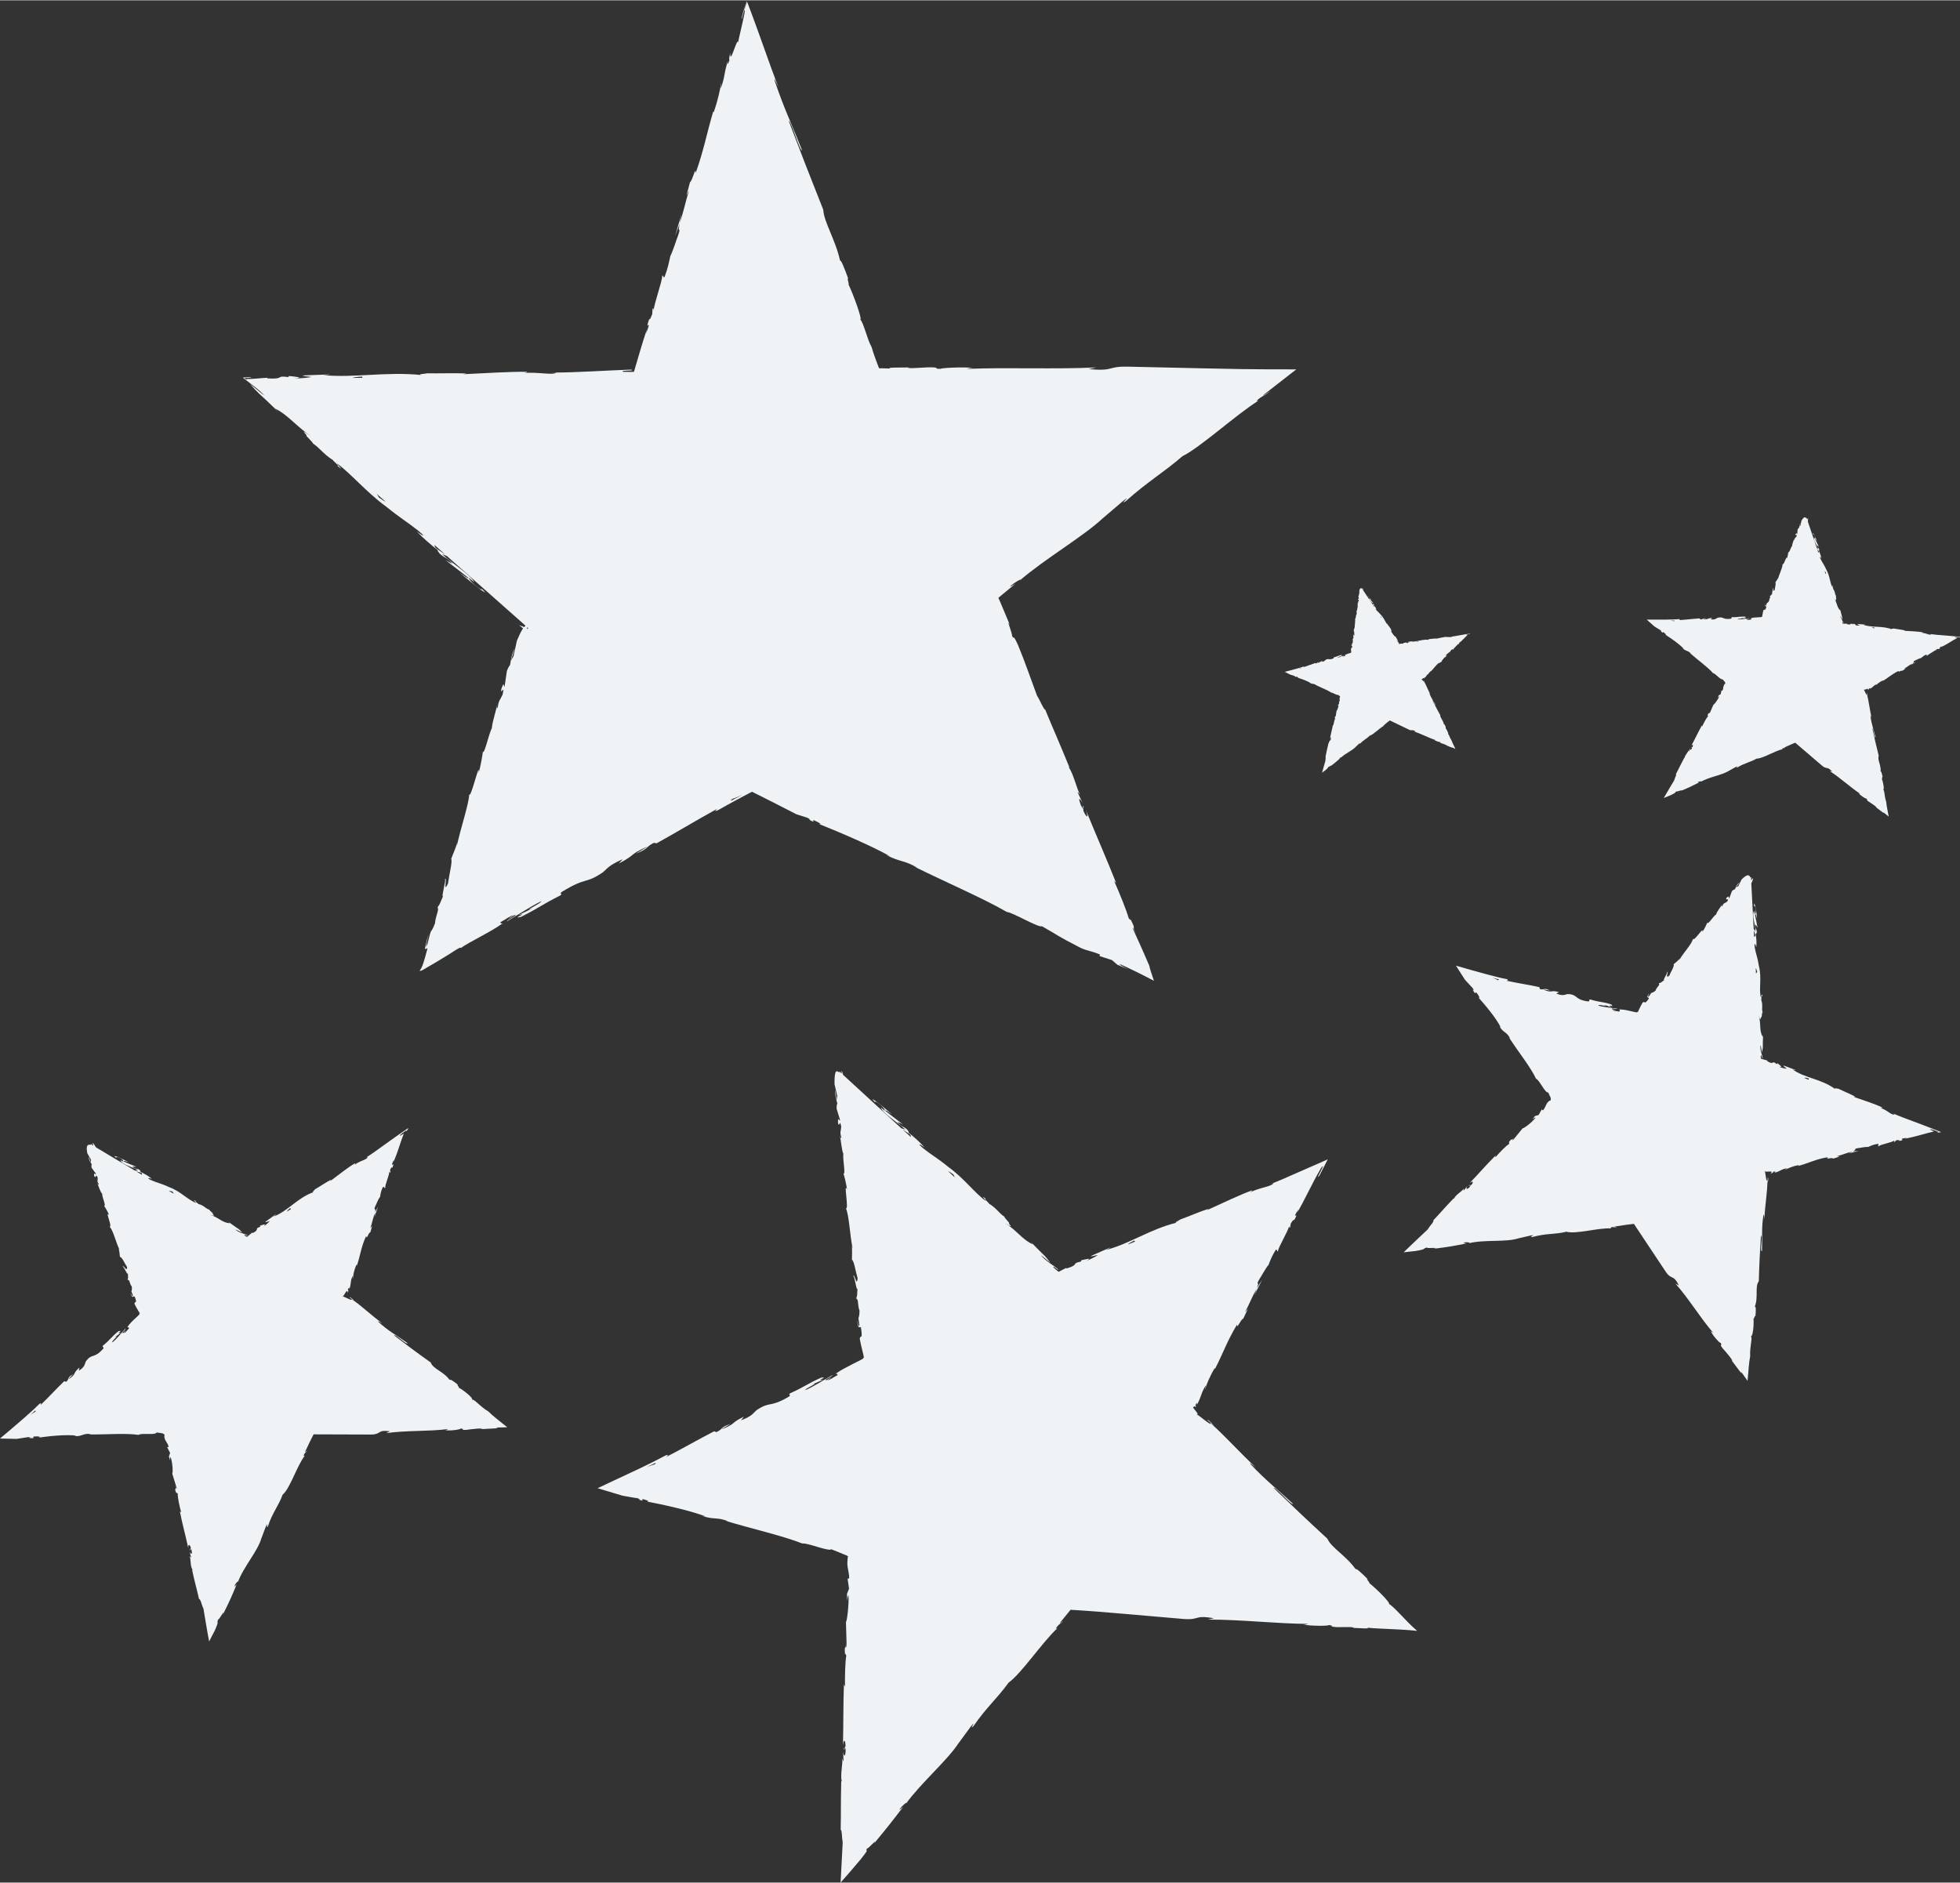<?xml version="1.0" encoding="UTF-8"?> <!-- Creator: CorelDRAW 2020 (64-Bit) --> <svg xmlns="http://www.w3.org/2000/svg" xmlns:xlink="http://www.w3.org/1999/xlink" xmlns:xodm="http://www.corel.com/coreldraw/odm/2003" xml:space="preserve" width="1579px" height="1517px" style="shape-rendering:geometricPrecision; text-rendering:geometricPrecision; image-rendering:optimizeQuality; fill-rule:evenodd; clip-rule:evenodd" viewBox="0 0 1579 1516.51"><rect x="0" y="0" width="1579" height="1516.51" fill="#333333" stroke="none"/> <defs> <style type="text/css"> <![CDATA[ .fil0 {fill:#EFF3F5;fill-rule:nonzero} ]]> </style> </defs> <g id="Слой_x0020_1">  <path class="fil0" d="M589.28 644.76c-0.91,0.03 -0.33,-0.76 1.75,-1.85 -0.99,0.84 3.97,-1.54 7.19,-2.89 -2.5,1.33 -5.63,2.99 -8.94,4.74zm-16.63 9.06c1.04,-0.58 2.48,-1.38 5.01,-2.78l0.01 0.02c-2.1,1.15 -3.88,2.14 -5.02,2.76zm-147.13 -148.06c-0.12,0.06 -0.31,0.39 -0.58,0.96 -0.06,-0.15 -0.14,-0.27 -0.18,-0.44 -0.06,-0.31 -0.25,-0.61 0.02,-1.17l0.74 0.65zm-74.35 -64.37c-0.95,-1.21 -1.54,-2.35 -0.89,-2.29l8.46 7.5 -7.57 -5.21zm-45.86 -40.8l-1.72 -2.85 7 6.2c-0.73,-0.26 -2.2,-1.13 -5.28,-3.35zm-13.7 -97.45c0.27,0.28 0.54,0.65 0.3,0.99l-7.8 0.11c0.55,-0.41 2.58,-0.8 7.5,-1.1zm726.3 15.23c-0.19,0.1 -0.26,0.11 -0.31,0.1 -0.03,-0.03 0,-0.1 0.11,-0.23 0.23,-0.22 0.59,-0.55 1.12,-1.04 8.38,-6.52 16.83,-13.1 25.48,-19.84 -8.51,-0.02 -17.09,-0.04 -25.69,-0.06 -6.16,-0.06 -12.34,-0.12 -18.55,-0.17 -10.15,-0.2 -20.37,-0.41 -30.61,-0.61 -20.47,-0.46 -41.01,-0.91 -61.21,-1.36 -17.12,-0.23 -9.72,3.81 -31.29,2l6.13 -1.36c-34.54,1.59 -70.62,-0.18 -104.43,1.16 2.02,-0.31 2.07,-0.73 5.37,-0.72 -7.13,-1.01 -26.4,-0.09 -26.52,0.73 -5.27,-0.11 -1.22,-0.74 -4.46,-1.16 -7.17,-0.61 -17.99,1.24 -21.79,0.24 -0.42,-0.11 0.56,-0.21 1.66,-0.29 -6.08,0.26 -19.66,-0.16 -15.62,0.9 -2.17,-0.11 -4.32,-0.15 -6.42,-0.18l-1.86 0 -0.78 0.03 -0.29 -0.67c-0.1,-0.24 -0.13,-0.25 -0.56,-1.41 -0.66,-1.77 -1.31,-3.51 -1.95,-5.21 -1.25,-3.41 -2.39,-6.7 -3.29,-9.9 -3.44,-5.79 -6.72,-20.67 -9.15,-22.03 2.08,0.22 -6.04,-21.46 -9.58,-28.72 1.44,2.34 -1.79,-6.77 0.01,-4.07 -3.1,-8.61 -6.25,-16.4 -6.63,-14.57 -3.54,-16.65 -13.1,-31.32 -13.58,-41.24 -10.09,-25.27 -19.2,-48.75 -27.85,-71.63 2.07,0.2 9.27,25.4 10.78,23.75 -8.53,-21.6 -14.55,-33.66 -21.87,-55.49 -1.76,-5.7 1.91,2.91 2.89,4.7 -3.97,-10.05 -7.48,-19.91 -10.89,-29.5 -2.13,-5.95 -4.23,-11.8 -6.31,-17.59 -2.79,-7.71 -5.57,-15.22 -8.19,-22.02 -0.69,2.41 -1.36,4.76 -2.03,7.1 -0.02,-0.51 0.98,-4.34 2.02,-8.11l0.05 0.13 -0.05 -0.14c-1.99,6.52 -4.8,14.4 -4.18,15.25l1.81 -6.55c1.7,-3.35 -0.16,4.72 -1.78,11.85 -1.71,7.37 -3.28,14.04 -2.97,14.14 -0.27,-7.32 -6.68,19.26 -6.35,7.88 -0.65,2.6 -1.27,5.93 -0.54,5.51 -1.34,3.74 -2.04,4.84 -1.46,0.8 -3.9,14.04 -1.49,9.37 -5.46,21.96 -0.38,-0.17 0.26,-2.75 0.21,-4.2 -1.23,6.61 -2.47,13.26 -6.13,23.79 -0.04,-0.6 -0.52,0.09 -0.08,-1.57 -5.34,17.7 -7.52,31.05 -14.4,50.43 0.14,-6.45 -2.7,6.65 -4.51,7.24l-2.94 10.92 2.08 -4.1c-2.99,9.44 -4.52,18.12 -7.56,26.09l1.59 -7.21 -5.26 17.78 3.7 -9.84c-2.23,9.8 2.2,-0.43 -2.15,12.01 0.64,-2.6 -2.98,9.44 -5.4,14.09l0.01 -0.04c-0.99,4.82 -2,9.79 -4.56,16.65 -1.04,1.67 -1.18,-1.97 -1.87,-0.89 -0.21,5 -6.58,22.23 -7.09,28.48 0.29,-2.05 -0.45,-2.39 -0.81,-1.8l-0.2 4.18c-1.7,4.28 -2.05,4.87 -2.45,3.96 -4.31,13.1 3.19,-3.59 -2.52,11.78 0.31,-1.25 -0.03,-0.72 0.62,-3.32 -2.1,6.11 -3.91,12.11 -5.65,18.03 -1.61,5.48 -3.2,10.85 -4.76,16.16l-3.59 0.03 -4.88 -0.05c-2.24,-0.76 1.06,-0.9 4.27,-1 2.43,-0.1 3.58,-0.15 2.06,-0.8 -4.87,0.21 -9.83,0.41 -14.82,0.61 -5.57,0.27 -11.18,0.55 -16.78,0.82 -11.17,0.54 -22.26,1 -32.8,0.95l3.92 0.12c-2.89,2.25 -15.7,-0.88 -26.35,0.31 2.61,-0.2 3.41,-1.27 2.71,-1.02 -14.44,-0.16 -29.5,0.94 -51.36,1.93l2.71 -0.6c-8.52,-0.39 -22.4,0.01 -31.6,-0.12 -2.72,0.6 -7.97,0.57 -4.77,1.36 -28.37,-2.85 -54,2.46 -79.17,0.11 3,-0.05 7.15,-0.6 4.76,-0.57l-21.4 0.82c1.71,0.93 2.82,0.54 7.32,1.23 -2.7,0.61 -8.74,1.13 -14.04,1.2 9.62,-0.76 -0.11,-1.54 -4.27,-2.02 0.7,0.28 -0.72,0.63 -0.36,0.92 -11.27,-1.56 -1.72,1.96 -17.27,1.02l0.81 -0.52c-6.59,0.34 -10.97,1.04 -17.22,1.03 0.12,0.11 0.25,0.23 0.39,0.35 -0.27,0.27 -1.01,-0.15 -2.15,-1.01 1.5,-0.23 6.17,-0.24 5.48,-0.84 -2.49,0.05 -4.75,0.2 -6.7,0.39 3.42,2.64 6.82,5.25 10.12,7.8 2.86,2.25 5.3,4.35 7.32,6.71 -3,-2.24 -7.76,-6.45 -11.55,-9.39 5.45,6.57 8.8,9.1 12.76,12.87l-0.45 -0.43 10.58 10.16 -2.56 -2.74c10.03,5.01 16.86,14.23 29.04,22.48 -11.81,-8.05 -2.44,-0.77 -4.09,-0.55 2.55,2.73 6.53,6.78 5.09,5.98 5.84,3.81 8.09,8.23 16.36,13.57 0.05,0.6 5.49,4.92 3.65,4.66 6.93,5.71 -1.11,-1.94 -0.21,-1.82 11.26,8.13 23.2,22.81 39.34,34.56 12.25,9.9 16.04,11.63 26.13,19.6l3.55 3.15c1.49,2.14 -4.96,-2.66 -4.96,-2.66 6.09,6.19 11.04,10.43 17.46,15.49 -1.48,-0.82 -0.4,0.53 1.16,2.52 4.97,4.26 4.26,1.8 10.33,7.97 -1.41,-0.64 -3.32,-1.36 -5.98,-3.11 6.03,4.84 12.23,9.32 18.46,14.35 1.12,1.93 -4.32,-2.39 -6.74,-3.92 6.94,5.72 17.85,14.95 20.67,15.95l-3.05 -3.1c0.65,0.92 -0.79,0.51 -2.32,-0.63 -6.35,-4.44 -8.06,-7.65 -8.11,-8.25l4.43 3.58c-2.79,-5.65 -17.36,-14.87 -25.84,-22.56l3.84 1.52 63.33 56.1c-0.27,0.24 -0.53,0.49 -0.66,0.65 -0.12,0.12 -0.25,0.26 -0.4,0.4 -0.06,0.07 -0.1,0.14 -0.16,0.21 -0.21,-0.18 -0.39,-0.35 -0.62,-0.54l-3.29 -1.07 3.17 2.52c-0.23,0.32 -0.46,0.66 -0.72,1.07 -1.14,1.84 -2.52,4.65 -4.27,8.9l-2.73 12.49 -2.11 3.62 3.14 -10.22c-2.68,5.52 -3.07,9.43 -3.82,13.69 -0.77,0.83 -1.63,2.43 -2.54,4.78l-1.84 12.45c-1.16,1.22 0.17,-5.78 -2.64,2.1 -0.85,5.83 3.24,-4.87 1.01,4.53 -2.59,5.56 -2.77,3.66 -4.08,10.69 -0.76,0.82 -0.63,-0.72 -0.04,-3.48 -1.24,6.24 -4.52,16.13 -4.46,19.56 -2.83,5.75 -5.76,20.58 -7.34,19.47 -0.14,2.03 -1.75,11.1 -3.3,16.7 0.86,-10.81 -6.21,20.86 -7.68,17.51 -0.3,8.09 -7.06,27.51 -9.86,41.19 0.06,-0.79 0.18,-2.35 0.62,-3.5 -2.33,7.48 -3.53,9.5 -5.28,14.24 1.29,1.42 -1.73,13.25 -2.57,19.85 -4.17,8.79 -0.24,-6.14 -2.52,-3.65 1.4,-0.1 -3.33,16.4 -1.37,13.57 -2.96,6.79 -2.2,5.95 -4.54,9.21 1.6,1.8 -1.55,6.67 -2.02,12.87 -1.94,4.98 -2.59,5.5 -3.08,6.21 -0.25,0.36 -0.45,0.75 -0.75,1.77 -0.14,0.52 -0.32,1.19 -0.56,2.08 -0.39,1.52 -0.87,3.41 -1.48,5.81 -1.71,4.87 -1.55,3.07 -0.82,-0.45 0.39,-1.75 0.85,-3.8 1.22,-5.42 0.17,-0.87 0.3,-1.51 0.3,-1.51 -0.6,2.19 -1.09,3.95 -1.48,5.38 -0.48,1.85 -0.81,3.23 -1.02,4.26 -0.43,2.05 -0.38,2.66 -0.14,2.72 0.49,0.08 1.64,-1.76 1.6,-0.01 -2.85,10.84 -3.97,13.72 -4.9,15.42 -0.71,1.4 -2.66,2.95 0.81,1.57 7.79,-4.4 14.49,-8.49 20.02,-11.9 0.68,-0.42 1.36,-0.84 2.03,-1.25l0.99 -0.61 0.55 -0.37c0.74,-0.48 1.46,-0.96 2.17,-1.42 1.44,-0.92 2.88,-1.77 4.34,-2.54 0.55,-0.01 1.73,-0.53 0.55,0.46 7.69,-5.5 24.49,-13.17 33.39,-19.67 0.78,-0.26 1.2,-0.34 1.44,-0.33 -1.92,0.15 -2.53,-0.41 -2.48,-1.07 4.69,-2.54 8.27,-5.52 10.51,-5.58 -2.89,1.51 -2.94,2 -4.14,2.99l4.71 -3.01c5.12,-1.1 -6.48,4.03 -5.98,4.98 9.38,-5.55 20.01,-12.59 27.56,-16.17 2.21,0.43 -16.98,9.62 -6.57,5.49l-11.64 5.6c9.75,-2.68 -6.99,3.57 2.13,1.4 15.17,-7.65 16.42,-9.6 31.56,-17.23 2.99,-2.48 -1.66,-0.43 1.33,-2.92 20.58,-12.6 18.4,-5.8 33.13,-15.82 3.6,-2.98 4.32,-5.4 15.89,-10.51l-3.04 3.44c14.58,-7.62 7.2,-6.46 22.89,-13.63 -2.4,1.99 -11.14,6.56 -8.86,5.55 10.44,-4.14 6.53,-4.52 14.1,-8.56l2.23 0.41c15.34,-8.46 31.87,-18.45 48.85,-27.83 -0.75,0.88 -3.47,2.84 0.74,1.08 4.65,-2.66 9.48,-5.33 14.4,-7.99 2.47,-1.31 4.95,-2.64 7.45,-3.97l3.77 -1.97 1.71 -0.86c5.8,2.92 11.61,5.84 17.29,8.69 6.34,3.25 12.54,6.42 18.45,9.45l8.67 2.73c1.89,0.91 3.28,2.16 1.13,1.41 8.12,4.34 0.76,-0.5 4.96,0.95 4.77,2.16 5.96,3.58 2.8,2.5 15.12,5.98 42.77,17.69 57.67,26.16l-3.17 -1.09c11.83,6.13 14.66,4.14 25.34,10.43l-2.23 -0.81c25.91,12.8 55.27,25.4 74.42,36.47 4.55,0.2 25.54,12.91 28.27,11.48 14.4,8.13 9.94,6.51 30.61,17.17 5.56,2.74 9.02,2.55 16.07,5.59l-0.37 1.24 9.99 3.22 4.36 3.76 3.33 1.38 5.65 2.48c-1.11,-0.57 -2.26,-1.15 -3.34,-1.71 -1,-0.54 -2.23,-1.21 -2.51,-1.44 -0.93,-0.64 -1.47,-1.14 -1.19,-1.21 0.75,0.32 1.52,0.65 2.31,0.98 1.15,0.53 2.33,1.08 3.51,1.62 2.39,1.14 4.82,2.31 7.23,3.47 4.87,2.39 9.87,4.96 14.49,7.38 -2.26,-6.52 -3.86,-11.69 -3.53,-11.67 -7.7,-17.95 -9.83,-22.21 -13.82,-31.05 0.53,0.27 1.72,2.66 2.97,5.17 -4.42,-8.96 1.05,-1.35 -4.53,-12.11 0.39,1.72 -1.07,-0.59 -1.42,-0.77 -1.73,-6.3 -7.29,-19.97 -11.71,-29.96l1.61 1.61c-7.23,-18.36 -16.08,-38.36 -24.41,-58.87 2.61,7.51 0.5,6.4 -2.08,0.44l0.28 -2.91c-2.36,-3.56 2.08,6.47 -2.12,-1.11 -2.97,-7.72 -0.66,-5.73 1.53,-1.5l-4.23 -9.13c0.16,-0.7 1.24,1.4 1.96,1.78 -2.34,-3.51 -5.29,-16.59 -8.89,-21.55l0.16 -0.68c-8.34,-20.5 -12.55,-29.62 -19.42,-46.29 -1.22,0.12 -3.63,-6.51 -6.54,-11.13 -4.65,-12.41 -9.34,-26.38 -15.45,-41.12 -4.78,-10.17 -2.16,-2.66 -4.7,-7.07 0.67,-1.17 -5.44,-15.89 -1.61,-8.52 -2.2,-5.27 -3.94,-9.4 -5.58,-13.32 -0.83,-1.95 -1.63,-3.86 -2.46,-5.82l-0.64 -1.47 -0.21 -0.44c-0.15,-0.31 -0.31,-0.64 -0.47,-0.97 0.26,-0.24 0.54,-0.52 0.86,-0.82l0.27 -0.24c0.27,-0.23 0.55,-0.47 0.85,-0.7 0.61,-0.51 1.26,-1.04 1.93,-1.59 2.69,-2.22 5.88,-4.85 9.66,-7.96 -2.35,1.25 -4.82,2.9 -3.82,1.68 3.38,-2.82 8.21,-5.74 8.02,-4.95l-0.85 0.8c20.59,-17.84 51.67,-35.76 67.5,-50.72l-0.9 0.83 17.11 -14.6c8.31,-6.14 -4.43,4.41 2.04,0.28 18.13,-16.17 30.52,-23.11 45.62,-36.2 14.16,-6.91 43.32,-33.55 61.08,-44.65l-1.4 0.14c1.91,-1.93 3.27,-2.84 4.55,-3.54 0.86,-0.39 3.57,-2.05 6.52,-4.21 -0.72,0.19 -3.01,1.74 -4.5,2.7 -0.37,0.23 -0.7,0.44 -0.94,0.59z"></path> <path class="fil0" d="M28.34 1136.25c0.56,0.04 0.52,0.63 -0.33,1.37 0.14,-0.31 -0.32,-0.07 -1,0.36 -0.67,0.42 -1.5,0.97 -2.67,1.8 1.12,-1 2.52,-2.23 4,-3.53zm6.63 -6.18c-0.41,0.4 -0.98,0.95 -1.98,1.91l-0.01 -0.02c0.83,-0.79 1.54,-1.46 1.99,-1.89zm78.95 -185.38c0.48,0.61 0.74,1.3 0.33,1.5l-4.65 -2.77 4.32 1.27zm25.16 15.15l0.8 1.63 -3.84 -2.29c0.44,-0.07 1.29,0.06 3.04,0.66zm94.65 13.29c0.27,0.17 0.57,0.41 0.66,0.76l-3.14 2.03c0,-0.5 0.63,-1.32 2.48,-2.79zm74.91 -50.27c-2.64,1.88 -5.26,3.75 -7.85,5.6 -2.1,1.47 -4.21,2.86 -6.33,4.12l1.67 -0.87c0.02,2.61 -6.9,3.15 -10.62,6.79 0.96,-0.82 0.71,-1.92 0.56,-1.53 -6,3.44 -11.57,8.11 -19.99,14.36l0.78 -1.18c-3.69,1.78 -9.16,5.56 -13,7.73 -0.79,1.18 -2.95,2.47 -1.22,2.33 -13.14,4.63 -20.79,15.47 -32.36,19.72 1.21,-0.78 2.62,-2.27 1.65,-1.65l-8.32 5.99c1.2,0.37 1.44,-0.24 3.66,-0.77 -0.78,1.17 -2.97,3.12 -5.11,4.49 3.53,-3.03 -0.87,-1.28 -2.83,-0.65 0.44,0.07 0.04,0.71 0.35,0.87 -5.43,1.46 0.29,2.12 -6.47,5.11l0.05 -0.64c-1.61,1.26 -2.6,2.36 -4.27,3.63 -0.64,-0.31 -1.32,-0.69 -2,-1.14 -0.46,-1.27 1.19,-0.11 1.98,0.01 0.25,-0.27 0.4,-0.52 0.4,-0.77l-0.41 0.29c-2.13,-0.98 -6.87,-1.74 -9.26,-4.38 1.67,0.63 3.85,1.92 5.52,2.56 -2.84,-3.22 -3.42,-3.17 -5.92,-4.91l0.25 0.18 -5.72 -4.1 1.35 1.22c-5.94,-0.15 -9.34,-4.95 -16.31,-6.89 6.75,1.93 1.5,-0.32 2.59,-1.13 -1.35,-1.22 -3.48,-2.94 -2.63,-2.85 -3.36,-0.82 -4.33,-3.52 -9.09,-4.62 0.03,-0.46 -3.01,-1.84 -1.85,-2.34 -3.85,-1.92 0.51,1.13 -0.06,1.38 -6.39,-2.19 -12.49,-9.4 -21.63,-12.63 -6.85,-3.25 -9.14,-3.2 -14.81,-5.75l-1.85 -1.09c-0.73,-1.15 2.88,0.2 2.88,0.2 -3.25,-2.63 -5.98,-4.14 -9.58,-5.74 0.87,0.11 0.32,-0.57 -0.47,-1.57 -2.75,-1.51 -2.56,0.19 -5.8,-2.44 0.84,-0.02 1.99,-0.18 3.52,0.2 -3.36,-1.57 -6.88,-2.78 -10.35,-4.42 -0.51,-1.13 2.53,0.25 3.92,0.55 -3.85,-1.93 -9.89,-5.15 -11.6,-4.87l2.16 1.76c-1.38,-0.76 -0.2,-1.24 0.9,-0.83 3.61,1.14 4.36,3.06 4.33,3.51l-2.47 -1.17c1.18,3.48 9.59,5.27 14.22,8.2l-2.32 0.26 -31.55 -18.81c-0.18,-0.3 -0.36,-0.61 -0.53,-0.87 -1.24,-1.96 -2.29,-3.18 -2.2,-2.36 0.21,0.58 0.38,1.26 0.52,1.91l-1.38 -0.82c0.15,-0.02 0.3,-0.02 0.43,-0.08l-0.96 -0.53 0.19 0.41 -0.47 -0.28c0.05,0.09 0.13,0.33 0.21,0.51 -0.91,-0.01 -1.91,-0.18 -2.53,0.4 -0.67,0.79 -1.09,1.96 -0.31,6.36l3.04 5.33 -0.28 2.15 -1.66 -4.81c0.07,3.02 1.39,4.5 2.54,6.28 -0.32,0.62 -0.39,1.53 -0.19,2.73l3.62 5.06c-0.5,0.93 -2.26,-2.06 -1.42,1.86 1.69,2.38 0.79,-3.07 2.76,1.14 0.06,3.03 -0.88,2.44 0.89,5.44 -0.33,0.61 -0.85,0.03 -1.48,-1.19 1.51,2.69 2.72,7.53 4.19,8.7 -0.11,3.21 3.42,9.63 1.58,9.91 0.71,0.77 3.02,4.63 3.95,7.25 -3.66,-4.15 3.08,9.94 0.42,9.39 3.04,2.97 5.01,12.65 8.09,18.65 -0.26,-0.31 -0.79,-0.91 -0.87,-1.49 1,3.61 0.76,4.83 1.14,7.24 1.71,-0.04 3.85,5.4 5.77,8.08 -0.09,4.86 -2.68,-2.07 -3.67,-0.23 1.19,-0.62 3.7,7.2 4.27,5.37 0.15,3.65 0.48,3.03 -0.26,5.16 2.13,-0.03 1.33,3.02 3.42,5.4 0.59,5.15 -1.42,1.83 0.88,6.96 0.21,2.72 -2,-1.79 -2,-1.79 1.71,5.43 2.26,2.09 3.47,2.96 2.49,6.34 -0.12,3.34 -0.17,5.78 0.85,1.96 1.85,3.6 2.76,5.14 0.23,0.38 0.44,0.76 0.66,1.13 0.22,0.39 0.42,0.78 0.49,0.78 0.21,0.22 0.38,0.49 0.44,0.74 -0.25,0.07 -0.3,0.19 -0.71,-0.03 0.6,0.34 0.39,0.69 0.07,1.08 0.05,0.07 -1.56,1.54 -2.75,2.65 -2.51,2.32 -5.06,4.74 -6.48,7.06 -0.39,0.16 -0.62,0.19 -0.77,0.17 1.15,0.01 1.77,0.51 2.01,1.03 -1.88,1.73 -2.87,3.9 -4.25,3.79 1.18,-1.03 1,-1.41 1.34,-2.14l-1.7 2.11c-2.75,0.54 2.38,-2.8 1.66,-3.61 -3.55,3.84 -7.27,8.79 -10.51,11.15 -1.57,-0.49 6.62,-6.59 1.82,-3.96l4.95 -3.74c-5,1.5 2.9,-2.39 -1.92,-1.26 -6.32,5.13 -6.28,6.61 -12.59,11.73 -0.83,1.8 1.23,0.46 0.4,2.27 -7.63,8.75 -9.13,3.41 -14.17,10.48 -1,2.17 -0.43,4.07 -5.55,7.4l0.46 -2.56c-5.96,5.14 -1.81,4.71 -8.66,9.42 0.67,-1.45 4.25,-4.53 3.24,-3.87 -4.82,2.63 -2.2,3.19 -5.26,5.94l-1.57 -0.49c-6.09,5.77 -12.27,12.7 -19,19.1 0.1,-0.65 0.99,-2.05 -0.91,-0.91 -1.59,1.6 -3.26,3.21 -4.98,4.8 -2.42,2.15 -4.88,4.34 -7.34,6.54 -6.08,5.32 -12.58,10.84 -19.51,16.66 4.65,0.1 9.16,0.19 13.49,0.28l9.07 -1.42c1.63,-0.02 2.83,0.49 0.73,0.77 7.64,0.3 0.88,-0.79 4.69,-1.35 3.96,-0.18 5.46,0.58 2.64,1.01 2.09,-0.18 2.67,-0.32 3.93,-0.48 1.15,-0.14 2.38,-0.29 3.65,-0.45 2.56,-0.3 5.34,-0.56 8.12,-0.75 5.58,-0.39 11.21,-0.48 15.31,0.09l-1.58 0.39c6.38,0.36 7.13,-2.66 13.06,-1.64l-1.13 0.23c13.84,0.24 29.09,-1.22 39.67,0.4 1.97,-1.8 13.7,0.49 14.54,-1.98 1.46,0.22 2.58,0.39 3.5,0.53 0.46,0.08 0.87,0.16 1.25,0.22 0.33,0.08 0.34,0.15 0.5,0.23 0.46,0.28 0.76,0.53 1.12,0.78 -0.02,0.24 -0.06,0.51 -0.1,0.84 -0.02,0.14 -0.03,0.28 -0.06,0.43 -0.01,0.18 -0.09,0.05 0.06,0.99 0.51,2.93 2.43,4 3.45,7.54l-1.23 0.36 2.36 4.59 -0.94 2.92 1.04 3.29c-0.21,-1.36 -0.05,-2.97 0.36,-2.84 1.7,5.13 1.88,13 1.26,13.27l3.74 12.21c-0.43,-0.12 -0.89,-1.32 -1.38,-2.59 1.7,4.5 -1.36,0.72 0.94,6.12 0.11,-0.87 0.84,0.28 1.12,0.37 -0.1,3.19 1.38,10.11 2.79,15.14l-1.07 -0.79c1.76,9.28 4.59,19.36 6.8,29.72 -0.39,-3.8 1.29,-3.27 2.09,-0.26l-1.07 1.5c1.24,1.78 -0.18,-3.28 1.69,0.53 0.68,3.9 -0.95,2.92 -1.86,0.79l1.47 4.61c-0.33,0.36 -0.78,-0.7 -1.35,-0.88 1.24,1.75 0.42,8.41 2.45,10.88l-0.34 0.36c2.21,10.34 3.68,14.94 5.56,23.36 0.59,-0.04 1,0.78 1.44,1.9 0.6,1.84 1.3,4.25 2.12,5.84 1.28,7.28 2.67,16.48 4.57,26.44 1.45,-2.68 2.99,-5.64 4.56,-8.8 2.09,-4.79 2.29,-5.73 2.26,-6.25 -0.05,-0.48 -0.33,-0.55 0.4,-2.76 0.46,1.46 6.26,-10.25 3.68,-3.45 1.67,-3.41 3.04,-6.2 4.29,-8.75 0.72,-1.55 1.37,-2.94 2.05,-4.41 1.33,-2.94 2.72,-6.2 4.95,-11.57 -0.96,0.93 -1.77,2.1 -1.76,1.29 0.79,-1.96 2.56,-4.08 2.88,-3.58l-0.15 0.55c4.44,-12.34 16.32,-25.41 19,-35.65l-0.16 0.56 3.81 -10.11c2.4,-4.33 -0.62,3 1.62,0.04 3.64,-11.15 8.49,-16.23 11.74,-25.29 6.14,-5.17 11.62,-23.5 17.91,-31.49l-0.92 0.18c0.51,-2.63 1.79,-2.6 2.79,-4.22 -0.63,-0.02 -1.85,2.2 -1.49,0.59 1.23,-2.71 2.53,-5.43 3.87,-8.14l2.05 -4.06 0.51 -0.98 0.32 -0.57c15.37,0.05 31.16,0.1 46.51,0.15 8.19,-0.12 4.5,-4.01 14.88,-2.64l-2.87 1.49c16.45,-2.28 33.76,-1.24 49.87,-3.26 -0.95,0.35 -0.96,0.77 -2.54,0.82 3.45,0.87 12.63,-0.43 12.65,-1.25 2.52,0 0.62,0.72 2.18,1.07 0.86,0.12 1.83,0.07 2.82,-0.04l1.5 -0.22c0.83,-0.09 1.66,-0.2 2.47,-0.29 3.51,-0.4 6.29,-0.73 8.39,-0.32 0.46,0.09 -0.28,0.22 -1.17,0.35 5.22,-0.48 17.58,-0.56 12.13,-1.39 3.29,0.03 6.35,-0.07 9.12,-0.2 -5.85,-4.79 -11.42,-8.92 -15.32,-12.81 -1.5,-0.83 -2.98,-1.9 -4.48,-3.12 -0.73,-0.61 -1.49,-1.25 -2.26,-1.9 -0.69,-0.6 -1.38,-1.2 -2.05,-1.79 -1.74,-1.56 -3.3,-2.9 -4.27,-2.52 1.54,-1.17 -7.2,-7.99 -10.71,-9.77 1.35,0.39 -2.19,-2.59 -0.53,-2.24 -3.38,-2.78 -6.68,-5.08 -6.72,-3.85 -4.75,-6.91 -13.61,-9.01 -15.25,-14.14 -10.64,-7.55 -20.32,-14.75 -29.59,-21.91 1.53,-1.17 10.05,8.15 10.93,6.31 -9.02,-6.52 -14.97,-9.38 -23.14,-16.79 -2.02,-2.03 1.77,0.41 2.71,0.78 -9.01,-6.51 -16.35,-13.88 -24.59,-19.42 0.14,-0.11 1.08,0.42 1.94,0.96 -1.53,-1.2 -3.3,-3.12 -3.68,-2.32l1.61 1.04c0.79,1.46 -1.07,0.75 -3.22,-0.31 -1.78,-0.74 -3.86,-1.83 -4.51,-1.94 0,-0.03 -0.01,-0.03 -0.01,-0.03 0.01,0.02 0.05,0.04 0.07,0.02 1.07,0.21 1.3,-0.01 1.25,-0.34 0.65,-0.69 1.19,-1.98 1.73,-2.71 0.28,-0.38 0.7,-0.98 0.99,-0.92 0.34,-0.05 0.53,0.62 0.84,1.48 0.19,-0.97 0.45,-2.83 -0.21,-2.68 0.82,-1.72 1.34,-2.17 1.28,-0.14 2,-6.69 0.28,-4.69 2.51,-10.6 0.38,0.17 0.08,1.42 0.31,2.2 0.36,-3.28 0.73,-6.57 2.92,-11.45 0.12,0.4 0.64,-0.08 0.08,1.42 3.09,-8.64 3.45,-15.39 7.7,-24.53 0.64,3.4 1.75,-3 3.39,-2.96l1.46 -5.22 -1.47 1.76c1.68,-4.43 2.08,-8.74 3.98,-12.37l-0.63 3.52 2.83 -8.42 -2.31 4.5c0.93,-4.77 -2.02,-0.21 0.59,-5.96 -0.3,1.26 1.67,-4.44 3.39,-6.42l0 0.02c0.36,-2.38 0.71,-4.82 2.3,-7.96 0.78,-0.68 1.35,1.28 1.87,0.85 -0.41,-2.62 3.54,-10.52 3.26,-13.74 -0.03,1.03 0.72,1.36 0.98,1.11l-0.31 -2.18c1.09,-1.94 1.35,-2.18 1.84,-1.62 1.24,-3.06 0.6,-2.74 0.08,-2.54 -0.26,0.1 -0.48,0.18 -0.42,-0.21 0.04,-0.34 0.44,-1.35 1.53,-3.65 -0.19,0.73 0.12,0.37 -0.31,1.97 1.75,-4.13 3.21,-8.31 4.47,-12.07 1.28,-3.79 2.36,-7.16 3.83,-10.96 -1.1,0.69 -2.15,1.31 -3.17,1.88 0,-1.16 3.13,-3.07 5.42,-4.67 -0.37,1.18 -0.44,1.75 1.01,-0.71l0.35 -1c-7,4.72 -14.18,9.9 -20.27,14.27z"></path> <path class="fil0" d="M1207.39 788.79c0.29,0.5 -0.23,0.79 -1.31,0.5 0.33,-0.06 -0.14,-0.31 -0.87,-0.63 -0.71,-0.32 -1.63,-0.7 -2.97,-1.22 1.45,0.38 3.25,0.86 5.15,1.35zm8.83 2.08c-0.56,-0.12 -1.33,-0.29 -2.68,-0.58l0 -0.02c1.12,0.25 2.07,0.47 2.68,0.6zm197.96 -37.54c-0.24,0.74 -0.67,1.33 -1.06,1.09l-0.28 -5.39 1.34 4.3zm1.41 29.33l-0.91 1.57 -0.23 -4.47c0.3,0.33 0.67,1.11 1.14,2.9zm41.63 86.04c0,0.31 -0.03,0.7 -0.27,0.97l-3.43 -1.48c0.41,-0.27 1.44,-0.21 3.7,0.51zm83.45 34.27c-3.04,-1.14 -6.05,-2.28 -9.02,-3.41 -2.4,-0.92 -4.73,-1.91 -6.96,-2.96l1.66 0.9c-2.16,1.48 -6.46,-3.98 -11.55,-5.05 1.21,0.35 1.99,-0.47 1.58,-0.38 -6.2,-3.07 -13.18,-5.11 -23.05,-8.62l1.41 -0.01c-3.54,-2.08 -9.72,-4.52 -13.65,-6.5 -1.43,0 -3.7,-1.08 -2.62,0.29 -11.16,-8.35 -24.42,-8.67 -34.39,-15.91 1.32,0.56 3.34,0.9 2.29,0.44l-9.61 -3.58c0.36,1.2 1,1.07 2.68,2.61 -1.41,0.01 -4.25,-0.74 -6.58,-1.74 4.48,1.24 0.58,-1.44 -1.03,-2.72 0.19,0.4 -0.56,0.43 -0.53,0.78 -4.23,-3.7 -1.6,1.42 -7.84,-2.54l0.55 -0.31c-1.94,-0.64 -3.41,-0.85 -5.38,-1.53 -0.1,-0.7 -0.17,-1.47 -0.17,-2.3 0.8,-1.08 0.75,0.93 1.09,1.66 0.36,0.06 0.65,0.04 0.87,-0.1l-0.47 -0.18c-0.37,-2.32 -2.39,-6.68 -1.52,-10.13 0.41,1.74 0.55,4.26 0.95,6 1.09,-4.14 0.73,-4.59 0.78,-7.64l-0.01 0.3 0.22 -7.03 -0.26 1.81c-3.17,-5.03 -1.09,-10.52 -3.35,-17.39 2.16,6.68 1.1,1.07 2.39,1.52 0.25,-1.8 0.5,-4.53 0.9,-3.77 -1.19,-3.25 0.51,-5.55 -1.22,-10.12 0.4,-0.23 -0.15,-3.53 0.91,-2.84 -0.54,-4.26 -0.65,1.05 -1.18,0.72 -1.73,-6.53 0.87,-15.61 -1.53,-25.01 -1.12,-7.5 -2.43,-9.37 -3.47,-15.5l-0.12 -2.14c0.55,-1.25 1.43,2.5 1.43,2.5 0.39,-4.16 0.11,-7.28 -0.56,-11.15 0.39,0.77 0.65,-0.06 1.04,-1.27 -0.26,-3.12 -1.58,-2.01 -1.2,-6.17 0.49,0.68 1.26,1.55 1.8,3.04 -0.57,-3.67 -1.52,-7.27 -2.09,-11.07 0.66,-1.05 1.19,2.24 1.73,3.56 -0.55,-4.27 -1.23,-11.08 -2.41,-12.35l-0.26 2.78c-0.14,-1.56 0.92,-0.86 1.18,0.29 1.07,3.63 -0.11,5.32 -0.5,5.55l-0.4 -2.71c-2.24,2.92 0.95,10.91 1.1,16.39l-1.51 -1.79 -1.93 -36.68c0.15,-0.31 0.31,-0.64 0.44,-0.93 0.93,-2.12 1.36,-3.66 0.73,-3.13 -0.37,0.5 -0.83,1.01 -1.3,1.49l-0.09 -1.61c0.1,0.12 0.19,0.24 0.31,0.32l-0.1 -1.1 -0.23 0.39 -0.02 -0.54c-0.06,0.09 -0.2,0.28 -0.32,0.45 -0.5,-0.75 -0.9,-1.68 -1.74,-1.87 -1.03,-0.13 -2.23,0.18 -5.45,3.27l-2.74 5.5 -1.94 0.96 3.07 -4.05c-2.47,1.74 -2.97,3.66 -3.8,5.6 -0.69,0.08 -1.49,0.53 -2.37,1.36l-2.2 5.83c-1.04,0.09 0.46,-3.03 -2.33,-0.15 -1.04,2.72 2.99,-1.05 0.59,2.93 -2.48,1.73 -2.53,0.62 -4.03,3.76 -0.69,0.07 -0.49,-0.7 0.17,-1.89 -1.4,2.75 -4.75,6.46 -4.91,8.32 -2.72,1.7 -6.09,8.21 -7.35,6.83 -0.24,1.02 -2.16,5.09 -3.83,7.32 1.42,-5.35 -6.54,8.09 -7.56,5.57 -0.78,4.18 -7.73,11.2 -10.99,17.1 0.11,-0.38 0.31,-1.16 0.75,-1.56 -2.45,2.85 -3.6,3.33 -5.38,4.98 0.98,1.39 -2.34,6.21 -3.51,9.3 -4.08,2.62 0.23,-3.38 -1.85,-3.19 1.18,0.64 -3.92,7.08 -2.08,6.54 -2.95,2.15 -2.25,2.08 -4.44,2.66 1.22,1.75 -1.76,2.78 -2.58,5.85 -3.95,3.35 -2.32,-0.17 -5.29,4.59 -2.15,1.7 0.37,-2.64 0.37,-2.64 -3.56,4.43 -0.48,3.02 -0.53,4.52 -3.88,5.59 -2.84,1.76 -4.89,3.08 -1.16,1.79 -1.97,3.54 -2.74,5.14 -0.19,0.41 -0.38,0.79 -0.57,1.18 -0.21,0.4 -0.42,0.79 -0.38,0.85 -0.06,0.29 -0.19,0.58 -0.37,0.78 -0.19,-0.17 -0.32,-0.15 -0.37,-0.62 0.05,0.69 -0.35,0.72 -0.85,0.66 -0.03,0.09 -2.16,-0.43 -3.74,-0.81 -3.33,-0.78 -6.75,-1.56 -9.47,-1.46 -0.35,-0.22 -0.5,-0.4 -0.57,-0.53 0.63,0.95 0.56,1.75 0.26,2.24 -2.48,-0.6 -4.83,-0.22 -5.51,-1.43 1.51,0.41 1.73,0.05 2.52,-0.07l-2.7 -0.24c-1.97,-1.99 3.66,0.41 3.92,-0.63 -5.16,-0.82 -11.34,-1.15 -15.11,-2.53 -0.46,-1.57 9.16,1.83 4.31,-0.69l5.85 2.04c-4.02,-3.33 3.6,1.07 -0.01,-2.31 -7.78,-2.4 -8.99,-1.53 -16.75,-3.93 -1.96,0.31 0.3,1.28 -1.67,1.59 -11.52,-1.47 -7.92,-5.68 -16.59,-5.94 -2.36,0.38 -3.62,1.9 -9.24,-0.5l2.39 -1.04c-7.59,-2.09 -4.92,1.12 -12.64,-1.95 1.57,-0.24 6.12,1.01 5.01,0.54 -4.86,-2.54 -3.88,-0.05 -7.86,-1.06l-0.47 -1.59c-8.18,-1.84 -17.38,-3.12 -26.44,-5.15 0.6,-0.28 2.25,-0.32 0.26,-1.27 -2.23,-0.42 -4.49,-0.92 -6.77,-1.47 -3.14,-0.81 -6.32,-1.63 -9.52,-2.45 -7.8,-2.09 -16,-4.43 -24.7,-6.94 2.51,3.91 4.94,7.71 7.28,11.36l6.22 6.75c0.93,1.34 1.17,2.62 -0.23,1.04 4,6.51 1.15,0.29 3.73,3.14 2.35,3.19 2.55,4.86 0.63,2.76 1.31,1.63 1.75,2.03 2.58,2.99 0.76,0.88 1.57,1.82 2.41,2.79 1.67,1.96 3.44,4.12 5.15,6.33 3.42,4.41 6.63,9.04 8.44,12.76l-1.21 -1.09c3.25,5.5 6.18,4.44 8.63,9.93l-0.82 -0.8c7.5,11.63 17.19,23.49 21.74,33.19 2.59,0.63 7.22,11.65 9.74,10.97 0.63,1.34 1.11,2.36 1.51,3.21 0.18,0.43 0.35,0.81 0.5,1.16 0.12,0.32 0.07,0.37 0.1,0.54 0.02,0.55 -0.02,0.92 -0.03,1.37 -0.21,0.11 -0.46,0.23 -0.76,0.38 -0.12,0.06 -0.24,0.13 -0.38,0.19 -0.16,0.09 -0.09,-0.05 -0.8,0.6 -2.14,2.05 -1.97,4.25 -4.34,7.07l-0.99 -0.83 -2.49 4.51 -2.95 0.84 -2.16 2.71c1.01,-0.94 2.44,-1.7 2.57,-1.29 -3.33,4.27 -9.77,8.8 -10.33,8.44l-8.07 9.89c-0.14,-0.42 0.61,-1.47 1.39,-2.58 -2.8,3.91 -1.36,-0.74 -4.57,4.18 0.79,-0.4 0.24,0.86 0.32,1.14 -2.71,1.69 -7.63,6.76 -11.03,10.75l0.06 -1.34c-6.72,6.62 -13.53,14.59 -20.91,22.19 2.94,-2.44 3.44,-0.74 1.38,1.58l-1.84 -0.04c-0.79,2.02 2.63,-1.98 0.51,1.69 -2.87,2.74 -2.96,0.84 -1.7,-1.1l-3.01 3.79c-0.49,-0.08 0.14,-1.04 -0.02,-1.61 -0.77,2 -6.76,5.02 -7.69,8.08l-0.47 -0.09c-7.38,7.61 -10.38,11.38 -16.33,17.63 0.36,0.47 -0.09,1.26 -0.77,2.25 -1.2,1.53 -2.82,3.45 -3.68,5.02 -5.33,5.11 -12.2,11.38 -19.42,18.5 3.03,-0.29 6.34,-0.65 9.84,-1.1 5.15,-0.93 6.04,-1.29 6.45,-1.61 0.38,-0.31 0.28,-0.57 2.52,-1.2 -0.95,1.19 12.01,-0.5 4.92,1.14 3.76,-0.51 6.84,-0.92 9.65,-1.3 1.69,-0.27 3.21,-0.5 4.8,-0.75 3.19,-0.54 6.68,-1.19 12.38,-2.33 -1.3,-0.28 -2.73,-0.3 -2.05,-0.75 2.07,-0.43 4.8,-0.14 4.57,0.41l-0.54 0.18c12.72,-3.18 30.19,-0.58 40.2,-4.05l-0.56 0.18 10.53 -2.46c4.92,-0.42 -2.85,1.15 0.86,1.37 11.29,-3.18 18.21,-1.98 27.54,-4.32 7.72,2.22 26,-3.42 36.14,-2.64l-0.66 -0.66c2.47,-1.04 3.15,0.04 5.05,-0.03 -0.34,-0.54 -2.85,-0.32 -1.32,-0.91 2.94,-0.49 5.92,-0.92 8.92,-1.32l4.52 -0.56 1.09 -0.12 0.66 -0.04c8.51,12.8 17.25,25.94 25.75,38.73 4.66,6.74 5.84,1.5 10.47,10.89l-2.83 -1.56c11.05,12.4 19.81,27.37 30.46,39.63 -0.83,-0.59 -1.18,-0.37 -2.1,-1.65 1.2,3.35 7.38,10.25 8.08,9.81 1.4,2.1 -0.26,0.91 0.32,2.41 0.38,0.78 0.96,1.56 1.6,2.32l1.02 1.12c0.54,0.64 1.09,1.27 1.62,1.89 2.28,2.69 4.1,4.82 4.93,6.8 0.18,0.43 -0.34,-0.11 -0.94,-0.79 3.3,4.08 10.25,14.3 7.91,9.31 1.8,2.75 3.58,5.24 5.23,7.47 0.73,-7.52 1.05,-14.45 2.12,-19.86 -0.14,-1.7 -0.07,-3.53 0.1,-5.45 0.1,-0.95 0.21,-1.94 0.32,-2.94 0.12,-0.9 0.23,-1.82 0.35,-2.7 0.34,-2.31 0.57,-4.36 -0.28,-4.95 1.83,0.62 2.63,-10.43 2.15,-14.34 0.44,1.34 0.95,-3.26 1.57,-1.68 0.43,-4.36 0.51,-8.38 -0.54,-7.72 3.1,-7.8 -0.09,-16.33 3.26,-20.54 0.36,-13.05 0.95,-25.1 1.74,-36.79 1.83,0.62 -1.17,12.89 0.84,12.6 0.41,-11.12 -0.53,-17.66 1.08,-28.57 0.56,-2.81 0.65,1.7 0.86,2.69 0.4,-11.11 2.43,-21.32 2.45,-31.24 0.17,0.04 0.26,1.13 0.29,2.14 0.15,-1.94 0.75,-4.47 -0.12,-4.34l0.03 1.91c-0.78,1.47 -1.21,-0.47 -1.53,-2.85 -0.38,-1.89 -0.63,-4.22 -0.9,-4.83 0.02,-0.01 0.02,-0.02 0.02,-0.02 -0.02,0.02 0,0.06 0.02,0.07 0.42,1.01 0.74,1.07 0.98,0.85 0.94,0.16 2.3,-0.11 3.22,-0.06 0.47,0.01 1.2,0.02 1.3,0.3 0.24,0.25 -0.21,0.78 -0.75,1.52 0.9,-0.38 2.59,-1.19 2.11,-1.67 1.88,-0.27 2.55,-0.09 0.83,0.99 6.67,-2.06 4.05,-2.37 10.2,-3.81 0.07,0.41 -1.13,0.85 -1.66,1.48 2.93,-1.53 5.86,-3.05 11.14,-3.94 -0.26,0.31 0.42,0.49 -1.13,0.85 8.89,-2.24 14.7,-5.69 24.67,-7.25 -2.48,2.43 3.46,-0.22 4.34,1.17l5.15 -1.7 -2.29 -0.23c4.61,-1.07 8.43,-3.14 12.5,-3.58l-3.27 1.44 8.57 -2.34 -5.03 0.59c4.48,-1.88 -0.95,-1.8 5.28,-2.83 -1.21,0.45 4.61,-1.07 7.23,-0.75l-0.02 0c2.17,-1.02 4.39,-2.08 7.89,-2.51 1,0.27 -0.32,1.84 0.34,2.03 1.95,-1.8 10.7,-2.92 13.23,-4.94 -0.87,0.54 -0.74,1.35 -0.39,1.44l1.65 -1.47c2.21,-0.18 2.56,-0.1 2.37,0.62 3.22,-0.67 2.6,-1.03 2.15,-1.34 -0.23,-0.16 -0.41,-0.3 -0.05,-0.48 0.29,-0.15 1.36,-0.38 3.87,-0.75 -0.7,0.25 -0.23,0.3 -1.8,0.84 4.4,-0.85 8.7,-1.96 12.51,-3.01 3.87,-1.05 7.27,-2.03 11.24,-2.92 -1.19,-0.53 -2.29,-1.05 -3.32,-1.58 0.96,-0.65 4.28,0.89 6.9,1.9 -1.2,0.35 -1.71,0.62 1.15,0.45l1.01 -0.26c-7.81,-3.19 -16.11,-6.28 -23.12,-8.91z"></path> <path class="fil0" d="M1348.89 499.74c0.26,0.24 0,0.51 -0.69,0.51 0.18,-0.08 -0.13,-0.15 -0.61,-0.22 -0.49,-0.07 -1.09,-0.15 -1.97,-0.23 0.92,-0.02 2.07,-0.04 3.27,-0.06zm5.58 -0.24c-0.36,0.02 -0.84,0.05 -1.69,0.1l0 -0.02c0.71,-0.03 1.3,-0.06 1.69,-0.08zm110.88 -55.32c-0.02,0.48 -0.18,0.91 -0.45,0.83l-1.07 -3.15 1.52 2.32zm5.74 17.13l-0.28 1.08 -0.88 -2.61c0.23,0.15 0.58,0.55 1.16,1.53zm39.01 43.96c0.06,0.18 0.1,0.42 0,0.62l-2.27 -0.31c0.19,-0.22 0.82,-0.36 2.27,-0.31zm55.12 6.33c-1.99,-0.17 -3.96,-0.34 -5.91,-0.5 -1.57,-0.15 -3.11,-0.34 -4.61,-0.6l1.13 0.26c-1.03,1.23 -4.49,-1.28 -7.68,-1.06 0.78,0 1.1,-0.61 0.87,-0.49 -4.18,-0.78 -8.65,-0.82 -15.08,-1.25l0.83 -0.24c-2.44,-0.64 -6.5,-1.05 -9.16,-1.56 -0.84,0.24 -2.37,-0.03 -1.5,0.6 -8,-3.07 -15.91,-1.04 -23.02,-3.66 0.88,0.11 2.13,-0.03 1.43,-0.13l-6.28 -0.51c0.41,0.65 0.77,0.47 2.02,1.1 -0.84,0.24 -2.63,0.27 -4.18,0.07 2.86,-0.02 0.1,-0.95 -1.07,-1.44 0.18,0.21 -0.26,0.35 -0.18,0.55 -3.12,-1.48 -0.71,1.11 -5.07,-0.19l0.27 -0.28c-1.25,-0.05 -2.15,0.07 -3.44,0 -0.17,-0.4 -0.34,-0.85 -0.48,-1.33 0.29,-0.78 0.6,0.42 0.92,0.79 0.23,-0.02 0.4,-0.08 0.5,-0.2l-0.31 -0.03c-0.61,-1.31 -2.52,-3.55 -2.59,-5.74 0.53,0.96 1.04,2.43 1.57,3.4 -0.05,-2.64 -0.34,-2.85 -0.82,-4.66l0.04 0.18 -1.04 -4.2 0.15 1.12c-2.72,-2.45 -2.4,-6.04 -4.89,-9.73 2.39,3.59 0.83,0.44 1.67,0.5 -0.15,-1.11 -0.46,-2.76 -0.1,-2.39 -1.24,-1.71 -0.62,-3.36 -2.42,-5.78 0.2,-0.2 -0.67,-2.06 0.07,-1.83 -1.03,-2.44 -0.21,0.73 -0.58,0.62 -2.12,-3.57 -2.09,-9.38 -5.09,-14.54 -1.91,-4.25 -3,-5.14 -4.64,-8.6l-0.43 -1.24c0.12,-0.84 1.27,1.24 1.27,1.24 -0.47,-2.53 -1.15,-4.33 -2.2,-6.51 0.36,0.39 0.38,-0.14 0.41,-0.92 -0.68,-1.81 -1.28,-0.93 -1.75,-3.46 0.4,0.33 1.01,0.71 1.57,1.5 -0.95,-2.07 -2.11,-4.05 -3.08,-6.2 0.21,-0.73 1.08,1.13 1.62,1.82 -1.04,-2.43 -2.58,-6.36 -3.5,-6.9l0.32 1.68c-0.35,-0.9 0.4,-0.66 0.74,-0.03 1.25,1.97 0.83,3.17 0.64,3.37l-0.69 -1.53c-0.84,2.1 2.38,6.29 3.39,9.51l-1.19 -0.8 -7.27 -21.39c0.03,-0.21 0.07,-0.43 0.1,-0.62 0.2,-1.41 0.19,-2.4 -0.1,-1.98 -0.13,0.36 -0.31,0.74 -0.51,1.1l-0.32 -0.94c0.07,0.06 0.15,0.12 0.23,0.14l-0.24 -0.63 -0.07 0.27 -0.11 -0.32c-0.02,0.06 -0.07,0.2 -0.11,0.32 -0.42,-0.37 -0.82,-0.85 -1.34,-0.82 -0.63,0.1 -1.29,0.48 -2.69,2.85l-0.7 3.71 -0.98 0.89 1.14 -2.91c-1.17,1.44 -1.15,2.67 -1.31,3.96 -0.4,0.16 -0.8,0.56 -1.18,1.2l-0.33 3.81c-0.6,0.23 -0.24,-1.87 -1.4,0.3 -0.16,1.79 1.59,-1.12 0.84,1.64 -1.18,1.44 -1.39,0.79 -1.76,2.9 -0.4,0.16 -0.4,-0.33 -0.22,-1.15 -0.36,1.86 -1.73,4.61 -1.51,5.75 -1.32,1.46 -2.23,5.87 -3.2,5.27 0.02,0.64 -0.44,3.37 -1.05,4.96 -0.05,-3.4 -2.52,5.89 -3.54,4.57 0.24,2.6 -2.7,7.92 -3.65,11.96 0,-0.25 -0.01,-0.74 0.19,-1.05 -0.98,2.09 -1.58,2.57 -2.36,3.85 0.82,0.66 -0.35,4.06 -0.52,6.08 -1.98,2.24 -0.43,-2.03 -1.63,-1.57 0.8,0.18 -1.14,4.84 -0.14,4.21 -1.38,1.77 -0.99,1.62 -2.18,2.32 1.01,0.83 -0.58,1.94 -0.55,3.89 -1.77,2.65 -1.4,0.29 -2.37,3.61 -0.98,1.36 -0.22,-1.63 -0.22,-1.63 -1.36,3.22 0.23,1.87 0.45,2.77 -1.36,3.95 -1.39,1.51 -2.38,2.64 -0.39,1.25 -0.58,2.42 -0.76,3.5 -0.05,0.27 -0.1,0.53 -0.14,0.79 -0.06,0.28 -0.12,0.54 -0.09,0.57 0.01,0.18 -0.01,0.37 -0.09,0.52 -0.14,-0.07 -0.21,-0.04 -0.31,-0.3 0.14,0.4 -0.1,0.48 -0.4,0.53 0,0.05 -1.35,0.1 -2.35,0.14 -2.1,0.09 -4.26,0.21 -5.85,0.73 -0.24,-0.08 -0.36,-0.16 -0.43,-0.23 0.54,0.46 0.63,0.94 0.53,1.29 -1.56,0.05 -2.89,0.67 -3.49,0.07 0.96,-0.01 1.03,-0.26 1.47,-0.47l-1.63 0.32c-1.51,-0.85 2.23,-0.37 2.21,-1.03 -3.19,0.38 -6.9,1.21 -9.36,1.03 -0.54,-0.86 5.73,-0.45 2.43,-1.13l3.81 0.23c-2.94,-1.3 2.3,0.03 -0.4,-1.37 -5,-0.11 -5.58,0.6 -10.57,0.48 -1.11,0.51 0.39,0.7 -0.72,1.22 -7.06,1.06 -5.63,-2.04 -10.81,-0.74 -1.33,0.61 -1.83,1.73 -5.56,1.25l1.25 -1.02c-4.84,0.03 -2.73,1.49 -7.82,0.96 0.9,-0.41 3.8,-0.43 3.07,-0.52 -3.31,-0.69 -2.31,0.62 -4.84,0.69l-0.54 -0.86c-5.15,0.27 -10.8,1.06 -16.5,1.37 0.3,-0.27 1.27,-0.57 -0.07,-0.8 -1.38,0.12 -2.8,0.21 -4.25,0.27 -1.99,0.04 -4.01,0.09 -6.04,0.13 -4.97,0.07 -10.21,0.06 -15.78,0.02 2.14,1.9 4.21,3.75 6.21,5.52l4.81 2.95c0.77,0.64 1.13,1.35 0.03,0.65 3.46,3.19 0.73,-0.02 2.74,1.23 1.92,1.5 2.32,2.45 0.84,1.53 1.05,0.75 1.37,0.91 2.02,1.34 0.6,0.4 1.23,0.82 1.89,1.25 1.32,0.88 2.73,1.86 4.11,2.88 2.76,2.05 5.43,4.25 7.13,6.15l-0.9 -0.44c2.84,2.7 4.4,1.59 6.77,4.43l-0.62 -0.34c6.38,5.63 14.1,11.03 18.41,16.01 1.64,-0.06 6.22,5.69 7.6,4.86 0.59,0.69 1.05,1.22 1.43,1.65 0.18,0.22 0.34,0.42 0.49,0.6 0.13,0.17 0.1,0.21 0.15,0.31 0.1,0.32 0.14,0.54 0.21,0.81 -0.11,0.1 -0.23,0.22 -0.38,0.36 -0.07,0.05 -0.13,0.11 -0.2,0.17 -0.08,0.08 -0.07,-0.01 -0.37,0.49 -0.93,1.57 -0.46,2.84 -1.39,4.9l-0.72 -0.32 -0.73 3.09 -1.6 0.99 -0.83 1.96c0.45,-0.72 1.17,-1.41 1.31,-1.19 -1.26,3.08 -4.31,6.84 -4.7,6.72l-3.12 7.21c-0.15,-0.23 0.11,-0.98 0.39,-1.76 -1,2.78 -0.93,-0.21 -2.01,3.24 0.4,-0.37 0.28,0.46 0.38,0.61 -1.32,1.46 -3.39,5.28 -4.73,8.21l-0.19 -0.8c-2.87,5.04 -5.57,10.89 -8.66,16.62 1.33,-1.93 1.9,-1.01 1.08,0.71l-1.1 0.28c-0.13,1.33 1.23,-1.61 0.58,0.92 -1.24,2.1 -1.61,0.99 -1.19,-0.37l-1.15 2.75c-0.3,0.03 -0.08,-0.64 -0.28,-0.95 -0.11,1.31 -3.15,4.1 -3.19,6.07l-0.3 0.03c-3.09,5.73 -4.24,8.46 -6.71,13.15 0.29,0.22 0.16,0.76 -0.09,1.46 -0.45,1.11 -1.09,2.51 -1.33,3.59 -2.3,3.92 -5.32,8.78 -8.41,14.2 1.75,-0.68 3.65,-1.45 5.64,-2.3 2.9,-1.41 3.36,-1.77 3.55,-2.03 0.17,-0.25 0.08,-0.39 1.3,-1.13 -0.37,0.86 7.02,-2.31 3.1,-0.15 2.14,-0.93 3.89,-1.69 5.49,-2.38 0.95,-0.44 1.82,-0.84 2.72,-1.25 1.8,-0.85 3.75,-1.82 6.93,-3.45 -0.81,0.05 -1.67,0.28 -1.33,-0.1 1.15,-0.6 2.81,-0.88 2.77,-0.52l-0.29 0.2c6.99,-4.01 17.77,-5.39 23.11,-9.12l-0.3 0.2 5.82 -3.22c2.85,-1.07 -1.49,1.17 0.74,0.67 6.15,-3.77 10.45,-4.22 15.57,-7.16 4.95,0.03 14.82,-6.37 20.96,-7.6l-0.51 -0.28c1.29,-1.03 1.87,-0.51 2.99,-0.86 -0.29,-0.27 -1.75,0.28 -0.93,-0.32 1.65,-0.78 3.34,-1.54 5.05,-2.27l2.58 -1.09 0.63 -0.26 0.38 -0.13c7.18,6.15 14.55,12.47 21.72,18.62 3.87,3.2 3.7,-0.09 8.02,4.69l-1.95 -0.45c8.62,5.49 16.31,12.89 24.66,18.37 -0.59,-0.22 -0.76,-0.03 -1.52,-0.63 1.27,1.78 6.08,4.83 6.42,4.45 1.18,1.01 0,0.58 0.6,1.38 0.35,0.39 0.82,0.76 1.33,1.1l0.79 0.49c0.43,0.29 0.85,0.58 1.28,0.85 1.8,1.21 3.23,2.17 4.04,3.2 0.19,0.23 -0.22,-0.01 -0.68,-0.31 2.63,1.87 8.45,6.76 6.23,4.19 1.53,1.33 3,2.5 4.35,3.54 -0.83,-4.57 -1.79,-8.72 -2.06,-12.1 -0.37,-0.99 -0.64,-2.08 -0.86,-3.24 -0.09,-0.59 -0.2,-1.19 -0.3,-1.8 -0.08,-0.55 -0.16,-1.11 -0.24,-1.66 -0.19,-1.42 -0.39,-2.67 -0.99,-2.88 1.18,0.07 -0.19,-6.61 -1.13,-8.84 0.48,0.72 0.01,-2.09 0.65,-1.26 -0.48,-2.65 -1.1,-5.04 -1.61,-4.48 0.53,-5.13 -2.78,-9.65 -1.5,-12.7 -1.97,-7.78 -3.64,-15.01 -5.12,-22.06 1.18,0.06 1.46,7.82 2.6,7.31 -1.63,-6.65 -3.26,-10.36 -4.13,-17.09 -0.15,-1.75 0.66,0.9 0.95,1.45 -1.62,-6.64 -2.12,-13.02 -3.77,-18.9 0.11,0 0.34,0.63 0.53,1.22 -0.24,-1.17 -0.31,-2.77 -0.8,-2.55l0.34 1.13c-0.22,1 -0.8,-0.08 -1.39,-1.43 -0.54,-1.05 -1.08,-2.39 -1.34,-2.71 0.01,-0.01 0.01,-0.01 0.01,-0.01 0,0.01 0.01,0.03 0.03,0.03 0.42,0.53 0.61,0.51 0.72,0.34 0.58,-0.06 1.34,-0.45 1.89,-0.58 0.28,-0.06 0.72,-0.18 0.82,-0.03 0.18,0.11 0.01,0.5 -0.19,1.03 0.48,-0.38 1.34,-1.15 0.97,-1.35 1.08,-0.47 1.5,-0.47 0.65,0.45 3.61,-2.33 2.01,-2.08 5.41,-3.96 0.11,0.23 -0.53,0.69 -0.74,1.15 1.48,-1.39 2.97,-2.78 5.94,-4.19 -0.1,0.23 0.33,0.22 -0.53,0.69 4.89,-2.8 7.75,-5.83 13.39,-8.42 -1.06,1.86 2.01,-0.7 2.76,-0.02l2.77 -1.87 -1.39 0.24c2.55,-1.4 4.46,-3.26 6.8,-4.2l-1.7 1.4 4.68 -2.82 -2.88 1.19c2.34,-1.87 -0.86,-0.91 2.65,-2.56 -0.63,0.47 2.55,-1.41 4.16,-1.66l-0.01 0.01c1.11,-0.96 2.25,-1.96 4.24,-2.81 0.64,0 0.12,1.15 0.55,1.15 0.85,-1.39 5.84,-3.51 7,-5.13 -0.43,0.46 -0.21,0.92 0.01,0.91l0.73 -1.15c1.28,-0.47 1.5,-0.48 1.5,-0.03 1.8,-0.93 1.37,-1.04 1.05,-1.15 -0.16,-0.05 -0.29,-0.11 -0.1,-0.27 0.15,-0.14 0.74,-0.45 2.16,-1.1 -0.37,0.28 -0.09,0.23 -0.92,0.8 2.46,-1.23 4.81,-2.61 6.9,-3.86 2.11,-1.27 3.96,-2.42 6.16,-3.61 -0.79,-0.12 -1.53,-0.24 -2.23,-0.38 0.47,-0.54 2.69,-0.19 4.4,-0.03 -0.65,0.41 -0.91,0.65 0.76,0.07l0.55 -0.32c-5.15,-0.59 -10.59,-1.02 -15.17,-1.41z"></path> <path class="fil0" d="M1048.05 538.08c0.18,0.1 0.08,0.3 -0.32,0.4 0.09,-0.07 -0.1,-0.07 -0.4,-0.03 -0.29,0.03 -0.65,0.08 -1.17,0.17 0.53,-0.15 1.19,-0.34 1.89,-0.54zm3.2 -1c-0.21,0.07 -0.49,0.16 -0.97,0.32l0 -0.01c0.4,-0.13 0.75,-0.24 0.97,-0.31zm55.81 -49.13c0.07,0.28 0.04,0.55 -0.13,0.55l-1.11 -1.66 1.24 1.11zm5.96 9.05l0.01 0.67 -0.92 -1.38c0.16,0.05 0.43,0.23 0.91,0.71zm29.39 19.51c0.06,0.09 0.12,0.22 0.1,0.35l-1.37 0.18c0.08,-0.17 0.42,-0.34 1.27,-0.53zm32.94 -4.81c-1.17,0.21 -2.35,0.42 -3.5,0.62 -0.94,0.15 -1.86,0.28 -2.76,0.36l0.69 -0.02c-0.41,0.87 -2.8,-0.05 -4.62,0.56 0.45,-0.11 0.54,-0.52 0.43,-0.42 -2.54,0.2 -5.14,0.86 -8.94,1.6l0.45 -0.27c-1.51,0.01 -3.93,0.39 -5.56,0.51 -0.45,0.26 -1.37,0.35 -0.78,0.58 -5.11,-0.55 -9.39,1.83 -13.91,1.41 0.53,-0.07 1.23,-0.34 0.81,-0.29l-3.73 0.67c0.35,0.31 0.53,0.15 1.35,0.32 -0.45,0.27 -1.49,0.56 -2.42,0.69 1.66,-0.45 -0.08,-0.57 -0.84,-0.67 0.14,0.09 -0.09,0.24 -0.02,0.34 -2.04,-0.37 -0.24,0.75 -2.97,0.67l0.12 -0.2c-0.74,0.16 -1.24,0.37 -2,0.52 -0.16,-0.2 -0.33,-0.44 -0.48,-0.69 0.05,-0.5 0.41,0.15 0.66,0.32 0.12,-0.05 0.21,-0.11 0.26,-0.2l-0.19 0.04c-0.56,-0.67 -2.01,-1.68 -2.38,-2.94 0.45,0.48 0.97,1.26 1.42,1.73 -0.43,-1.52 -0.63,-1.6 -1.18,-2.57l0.05 0.1 -1.25 -2.28 0.25 0.62c-1.95,-1 -2.32,-3.14 -4.32,-4.89 1.93,1.72 0.55,0.13 1.04,0.03 -0.26,-0.62 -0.69,-1.53 -0.43,-1.36 -0.98,-0.81 -0.88,-1.86 -2.29,-2.99 0.09,-0.15 -0.71,-1.09 -0.24,-1.07 -0.98,-1.25 -0.01,0.45 -0.24,0.45 -1.78,-1.75 -2.66,-5.12 -5.19,-7.65 -1.76,-2.18 -2.53,-2.52 -4.02,-4.27l-0.43 -0.67c-0.06,-0.5 0.92,0.53 0.92,0.53 -0.66,-1.39 -1.33,-2.33 -2.27,-3.43 0.27,0.17 0.19,-0.15 0.09,-0.6 -0.67,-0.95 -0.88,-0.35 -1.54,-1.74 0.28,0.13 0.69,0.26 1.14,0.63 -0.87,-1.06 -1.85,-2.02 -2.74,-3.12 0.01,-0.46 0.8,0.48 1.22,0.81 -0.98,-1.26 -2.48,-3.3 -3.09,-3.48l0.44 0.93c-0.34,-0.47 0.13,-0.44 0.43,-0.13 1.02,0.95 0.96,1.71 0.89,1.86l-0.65 -0.78c-0.16,1.34 2.36,3.28 3.44,4.99l-0.82 -0.28 -7.51 -11.29c-0.01,-0.12 -0.01,-0.26 -0.03,-0.37 -0.1,-0.85 -0.26,-1.42 -0.36,-1.14 -0.02,0.23 -0.07,0.48 -0.13,0.72l-0.33 -0.49c0.05,0.01 0.11,0.04 0.16,0.04l-0.24 -0.33 0 0.17 -0.11 -0.17c0,0.04 -0.01,0.13 -0.01,0.2 -0.31,-0.15 -0.61,-0.36 -0.91,-0.27 -0.35,0.16 -0.67,0.48 -1.12,2.07l0.17 2.26 -0.44 0.67 0.21 -1.86c-0.45,1.01 -0.25,1.71 -0.15,2.49 -0.2,0.16 -0.37,0.45 -0.5,0.88l0.4 2.26c-0.31,0.23 -0.43,-1.05 -0.77,0.39 0.18,1.06 0.75,-0.9 0.74,0.82 -0.46,1.02 -0.69,0.68 -0.57,1.95 -0.21,0.15 -0.29,-0.12 -0.31,-0.63 0.08,1.14 -0.29,2.94 0.01,3.56 -0.54,1.06 -0.39,3.76 -1.05,3.56 0.12,0.37 0.27,2.02 0.16,3.04 -0.55,-1.97 -0.55,3.8 -1.35,3.19 0.53,1.47 -0.35,5.01 -0.28,7.5 -0.04,-0.14 -0.12,-0.43 -0.05,-0.64 -0.25,1.36 -0.52,1.74 -0.77,2.59 0.57,0.26 0.41,2.42 0.62,3.62 -0.8,1.6 -0.56,-1.12 -1.18,-0.67 0.49,-0.01 0.09,2.99 0.56,2.47 -0.53,1.24 -0.32,1.08 -0.9,1.68 0.71,0.33 -0.04,1.22 0.28,2.34 -0.63,1.81 -0.77,0.38 -0.82,2.46 -0.36,0.94 -0.38,-0.91 -0.38,-0.91 -0.3,2.07 0.42,1.05 0.68,1.53 -0.18,2.51 -0.57,1.09 -0.97,1.9 -0.04,0.79 0.03,1.49 0.09,2.15 0.02,0.16 0.03,0.32 0.05,0.48 0,0.16 0.01,0.33 0.04,0.34 0.03,0.1 0.04,0.22 0.02,0.32 -0.09,-0.02 -0.13,0.01 -0.23,-0.13 0.14,0.21 0.02,0.29 -0.14,0.37 0,0.03 -0.77,0.27 -1.35,0.44 -1.2,0.38 -2.44,0.78 -3.28,1.32 -0.15,0 -0.23,-0.03 -0.28,-0.06 0.38,0.19 0.51,0.45 0.5,0.66 -0.9,0.28 -1.57,0.84 -2.01,0.58 0.55,-0.15 0.55,-0.3 0.78,-0.49l-0.9 0.43c-1,-0.26 1.24,-0.56 1.13,-0.94 -1.8,0.71 -3.82,1.77 -5.28,2.04 -0.44,-0.42 3.25,-1.14 1.24,-1.03l2.24 -0.45c-1.9,-0.3 1.34,-0.34 -0.43,-0.73 -2.93,0.7 -3.15,1.2 -6.06,1.9 -0.57,0.46 0.33,0.34 -0.23,0.81 -3.93,1.71 -3.58,-0.31 -6.39,1.24 -0.68,0.56 -0.79,1.29 -3.03,1.58l0.57 -0.78c-2.81,0.76 -1.35,1.28 -4.39,1.76 0.45,-0.38 2.14,-0.84 1.69,-0.78 -2.02,0.11 -1.24,0.71 -2.69,1.14l-0.45 -0.41c-2.94,0.95 -6.1,2.28 -9.36,3.33 0.14,-0.2 0.66,-0.53 -0.16,-0.45 -0.78,0.28 -1.6,0.55 -2.43,0.8 -1.14,0.34 -2.31,0.67 -3.48,1.01 -2.87,0.81 -5.91,1.61 -9.15,2.44 1.53,0.77 3.02,1.52 4.45,2.24l3.24 0.97c0.55,0.26 0.87,0.62 0.12,0.38 2.5,1.32 0.42,-0.12 1.78,0.3 1.34,0.57 1.72,1.06 0.72,0.75 0.73,0.28 0.94,0.32 1.38,0.47 0.41,0.13 0.84,0.28 1.29,0.43 0.9,0.31 1.87,0.67 2.82,1.05 1.92,0.75 3.81,1.62 5.09,2.46l-0.59 -0.12c2.06,1.14 2.79,0.26 4.61,1.53l-0.42 -0.1c4.57,2.29 9.88,4.23 13.14,6.46 0.95,-0.29 4.48,2.34 5.16,1.65 0.45,0.31 0.8,0.55 1.08,0.74 0.14,0.1 0.27,0.19 0.38,0.27 0.1,0.08 0.09,0.11 0.13,0.15 0.11,0.18 0.17,0.3 0.25,0.45 -0.05,0.07 -0.1,0.15 -0.17,0.26 -0.02,0.04 -0.05,0.09 -0.09,0.13 -0.03,0.06 -0.03,0.01 -0.14,0.34 -0.29,1.06 0.18,1.72 -0.04,3.06l-0.48 -0.08 0.06 1.91 -0.78 0.82 -0.18 1.26c0.15,-0.48 0.46,-0.99 0.58,-0.89 -0.25,1.99 -1.45,4.63 -1.7,4.63l-0.7 4.65c-0.12,-0.11 -0.08,-0.58 -0.05,-1.08 -0.15,1.77 -0.57,0.02 -0.66,2.19 0.18,-0.28 0.24,0.23 0.32,0.3 -0.55,1.05 -1.16,3.58 -1.48,5.48l-0.24 -0.43c-0.89,3.37 -1.55,7.18 -2.47,10.98 0.48,-1.33 0.95,-0.89 0.74,0.24l-0.6 0.33c0.14,0.79 0.47,-1.12 0.49,0.45 -0.4,1.4 -0.79,0.82 -0.75,-0.03l-0.25 1.76c-0.17,0.07 -0.15,-0.35 -0.31,-0.5 0.14,0.78 -1.2,2.86 -0.91,4.01l-0.18 0.06c-0.91,3.8 -1.15,5.56 -1.87,8.67 0.2,0.08 0.21,0.41 0.18,0.85 -0.09,0.72 -0.24,1.63 -0.22,2.29 -0.74,2.63 -1.74,5.91 -2.69,9.53 0.91,-0.66 1.89,-1.41 2.91,-2.2 1.46,-1.27 1.68,-1.55 1.75,-1.73 0.06,-0.17 -0.02,-0.23 0.58,-0.85 -0.09,0.56 3.71,-2.42 1.77,-0.56 1.1,-0.87 2,-1.58 2.82,-2.23 0.49,-0.4 0.93,-0.76 1.39,-1.14 0.91,-0.77 1.89,-1.64 3.49,-3.06 -0.47,0.15 -0.92,0.41 -0.79,0.14 0.57,-0.52 1.5,-0.95 1.53,-0.73l-0.14 0.16c3.44,-3.4 9.48,-5.86 12,-8.84l-0.14 0.16 2.88 -2.76c1.48,-1.06 -0.69,0.9 0.53,0.27 2.99,-3.13 5.42,-4.05 7.94,-6.54 2.87,-0.75 7.61,-5.97 10.98,-7.64l-0.33 -0.08c0.58,-0.8 1,-0.58 1.6,-0.96 -0.21,-0.11 -0.97,0.44 -0.6,-0.04 0.85,-0.71 1.71,-1.4 2.59,-2.1l1.33 -1.02 0.33 -0.25 0.19 -0.13c5.11,2.46 10.36,4.99 15.46,7.45 2.75,1.27 2.14,-0.61 5.37,1.5l-1.19 0.03c5.84,1.86 11.44,4.97 17.12,6.86 -0.37,-0.03 -0.44,0.11 -0.98,-0.12 1.01,0.83 4.28,1.86 4.42,1.6 0.83,0.39 0.08,0.33 0.55,0.69 0.27,0.18 0.6,0.32 0.95,0.44l0.53 0.17c0.29,0.1 0.58,0.2 0.87,0.29 1.23,0.43 2.2,0.76 2.84,1.24 0.14,0.1 -0.13,0.03 -0.44,-0.08 1.81,0.68 5.94,2.62 4.26,1.47 1.09,0.54 2.12,1 3.07,1.39 -1.19,-2.52 -2.39,-4.79 -3.07,-6.7 -0.36,-0.51 -0.68,-1.11 -0.99,-1.75 -0.15,-0.32 -0.3,-0.66 -0.45,-1 -0.13,-0.31 -0.26,-0.62 -0.4,-0.92 -0.32,-0.8 -0.63,-1.49 -1.02,-1.52 0.7,-0.15 -1.12,-3.81 -2.01,-4.96 0.39,0.34 -0.31,-1.21 0.19,-0.83 -0.68,-1.46 -1.42,-2.75 -1.63,-2.35 -0.48,-3.06 -3.09,-5.17 -2.82,-7.14 -2.34,-4.21 -4.42,-8.15 -6.36,-12 0.69,-0.15 2.04,4.31 2.63,3.84 -1.96,-3.61 -3.49,-5.51 -5.02,-9.28 -0.36,-0.99 0.52,0.42 0.77,0.7 -1.96,-3.61 -3.23,-7.23 -5.09,-10.39 0.06,-0.02 0.29,0.31 0.49,0.63 -0.31,-0.65 -0.6,-1.56 -0.85,-1.36l0.37 0.6c0.02,0.62 -0.48,0.08 -1.03,-0.61 -0.47,-0.53 -0.99,-1.22 -1.19,-1.37 0.01,-0.01 0,-0.01 0,-0.01 0,0.01 0.02,0.02 0.02,0.02 0.33,0.24 0.44,0.2 0.47,0.09 0.33,-0.13 0.71,-0.47 1.01,-0.63 0.16,-0.09 0.39,-0.22 0.48,-0.15 0.12,0.04 0.08,0.29 0.04,0.63 0.22,-0.3 0.6,-0.87 0.36,-0.93 0.55,-0.44 0.79,-0.51 0.45,0.16 1.73,-1.91 0.84,-1.52 2.52,-3.13 0.1,0.12 -0.19,0.48 -0.24,0.78 0.63,-1.03 1.28,-2.07 2.79,-3.34 -0.02,0.15 0.23,0.07 -0.2,0.48 2.41,-2.38 3.6,-4.57 6.47,-6.94 -0.32,1.23 1.06,-0.72 1.6,-0.44l1.32 -1.51 -0.77 0.35c1.26,-1.2 2.09,-2.57 3.3,-3.48l-0.77 1.07 2.28 -2.35 -1.49 1.13c1.07,-1.44 -0.64,-0.39 1.15,-1.89 -0.3,0.37 1.26,-1.21 2.15,-1.6l0 0.01c0.49,-0.74 1,-1.49 2.03,-2.29 0.37,-0.1 0.25,0.65 0.49,0.59 0.28,-0.94 2.85,-2.94 3.27,-4.06 -0.17,0.33 0.02,0.56 0.15,0.53l0.25 -0.78c0.67,-0.47 0.79,-0.51 0.87,-0.25 0.9,-0.82 0.63,-0.81 0.43,-0.83 -0.11,-0.01 -0.19,-0.01 -0.11,-0.14 0.07,-0.1 0.37,-0.37 1.09,-0.97 -0.18,0.22 -0.01,0.15 -0.41,0.61 1.24,-1.1 2.39,-2.26 3.4,-3.31 1.03,-1.05 1.93,-2 3.03,-3.04 -0.48,0.06 -0.93,0.1 -1.36,0.13 0.19,-0.39 1.53,-0.53 2.55,-0.7 -0.31,0.34 -0.43,0.52 0.45,-0.07l0.28 -0.27c-3.09,0.45 -6.3,1.03 -9.03,1.51z"></path> <path class="fil0" d="M527.87 1178.44c0.74,0.08 0.31,0.76 -1.33,1.54 0.76,-0.68 -3.17,1 -5.74,1.88 1.98,-0.96 4.45,-2.16 7.07,-3.42zm13.11 -6.62c-0.83,0.43 -1.97,1.01 -3.95,2.04l-0.01 -0.02c1.65,-0.84 3.06,-1.56 3.96,-2.02zm192.12 -258.13c0.68,0.99 1.05,1.96 0.49,1.96l-6.46 -5.92 5.97 3.96zm34.97 32.27l1.15 2.39 -5.34 -4.9c0.6,0.17 1.78,0.8 4.19,2.51zm145.69 53.32c0.3,0.18 0.63,0.45 0.58,0.83l-5.61 2.27c0.24,-0.54 1.57,-1.46 5.03,-3.1zm128.11 -53.26c-6.35,2.86 -12.66,5.59 -18.83,7.92l2.89 -0.98c-1.27,2.9 -11.69,3.54 -18.97,7.6 1.82,-0.92 2,-2.14 1.59,-1.7 -10.51,3.86 -21.01,9.06 -36.48,16.04l1.74 -1.31c-6.31,2 -16.22,6.23 -22.92,8.65 -1.75,1.32 -5.56,2.76 -2.96,2.6 -21.58,5.21 -38.21,17.27 -57.29,22.06 2.16,-0.87 4.96,-2.53 3.24,-1.84l-15.19 6.69c1.58,0.4 2.23,-0.27 5.75,-0.88 -1.73,1.32 -5.92,3.48 -9.73,5.01 6.68,-3.37 -0.64,-1.4 -3.83,-0.7 0.61,0.07 -0.29,0.79 0.07,0.97 -8.68,1.65 -0.62,2.34 -12.03,5.7l0.39 -0.71c-2.43,1.14 -4.28,2.2 -6.51,3.3 -1.3,-1.01 -2.65,-2.14 -4.11,-3.57 -0.37,-1.08 0.62,-0.35 1.73,0.52 0.97,0.75 2.06,1.64 2.26,1.21 -1.56,-1.39 -4.67,-3.53 -7.26,-5.39 -2.63,-1.9 -5.11,-3.86 -6.98,-6.33 2.31,1.7 5.34,4.47 7.65,6.17 -4,-5.43 -4.78,-5.71 -8.26,-9.19l0.33 0.35 -7.97 -8.11 1.89 2.21c-8.15,-3.53 -12.95,-11.17 -22.57,-17.41 9.32,6.1 2.04,0.45 3.51,0.1 -1.89,-2.22 -4.86,-5.47 -3.7,-4.89 -4.63,-2.86 -6.03,-6.62 -12.6,-10.63 0.03,-0.53 -4.18,-3.9 -2.6,-3.83 -5.35,-4.47 0.73,1.63 -0.05,1.6 -8.83,-6.22 -17.42,-18.26 -30.06,-27.28 -9.47,-7.72 -12.57,-8.92 -20.39,-15.11l-2.71 -2.49c-1.04,-1.79 4,1.91 4,1.91 -4.54,-4.98 -8.34,-8.32 -13.32,-12.25 1.19,0.61 0.42,-0.51 -0.7,-2.15 -3.81,-3.36 -3.5,-1.21 -8.03,-6.18 1.15,0.45 2.73,0.91 4.84,2.23 -4.66,-3.77 -9.53,-7.21 -14.34,-11.13 -0.73,-1.63 3.48,1.74 5.4,2.88 -5.34,-4.47 -13.72,-11.73 -16.06,-12.36l2.27 2.49c-0.46,-0.75 0.76,-0.53 1.95,0.35 4.99,3.39 6.08,6.11 6.06,6.64l-3.43 -2.79c1.72,4.81 13.31,11.69 19.77,17.8l-3.18 -1 -46.89 -43.02c-0.67,-2.4 -1.21,-3.79 -1.29,-2.8 0.05,0.52 0.09,1.11 0.11,1.71l-1.09 -1 -0.51 -0.78 0.06 0.36 -0.36 -0.33 0.09 0.91c-1.94,-1.09 -4.08,-3.93 -3.96,9.33l2.21 9.64 -0.6 3.24 -0.93 -8.21c-0.39,4.75 0.7,7.63 1.59,10.88 -0.42,0.83 -0.63,2.24 -0.6,4.2l2.85 9.38c-0.64,1.25 -1.95,-4.14 -1.69,2.34 1.33,4.4 1.24,-4.48 2.58,2.89 -0.38,4.76 -1.24,3.47 0.08,8.87 -0.41,0.82 -0.85,-0.3 -1.3,-2.45 1.11,4.82 1.61,12.89 2.91,15.29 -0.58,4.99 2.01,16.45 0.13,16.16 0.6,1.49 2.34,8.44 2.89,12.91 -3.05,-7.95 1.64,16.79 -0.93,14.87 2.6,5.85 3.17,21.8 5.4,32.41 -0.22,-0.58 -0.67,-1.72 -0.67,-2.68 0.48,6.06 0.07,7.88 0.11,11.8 1.7,0.6 3.06,9.97 4.6,14.94 -0.79,7.56 -2.38,-4.3 -3.64,-1.82 1.27,-0.51 2.67,12.73 3.5,10.09 -0.38,5.77 0.04,4.93 -1,7.99 2.14,0.78 0.9,5.24 2.65,9.8 -0.14,8.3 -1.68,2.31 -0.12,11.25 -0.17,4.35 -1.74,-3.58 -1.74,-3.58 0.94,9.17 1.96,4.14 3.04,5.99 1.59,10.9 -0.59,5.19 -0.98,8.99 0.56,3.4 1.33,6.37 2.02,9.13 0.34,1.38 0.67,2.7 0.94,4l0.18 0.97c0.06,0.3 0.08,0.27 0.11,0.42 0.06,0.22 0.1,0.45 0.12,0.66 -0.25,0.07 -0.33,0.27 -0.69,-0.15 0.11,0.16 0.2,0.34 0.29,0.56 -0.12,0.18 -0.34,0.37 -0.61,0.57l-0.46 0.31c-0.51,0.27 -1.03,0.54 -1.56,0.82 -2.13,1.08 -4.42,2.25 -6.71,3.41 -4.59,2.32 -9.19,4.73 -12.4,7.1 -0.62,0.16 -0.97,0.18 -1.16,0.14 1.57,0.1 2.11,0.7 2.1,1.33 -3.7,1.84 -6.45,4.25 -8.29,4.03 2.28,-1.08 2.29,-1.54 3.22,-2.34l-3.69 2.3c-4.14,0.42 5.08,-3.06 4.61,-4.02 -7.37,4.15 -15.67,9.56 -21.66,12.04 -1.83,-0.67 13.37,-7.09 5.06,-4.41l9.23 -3.93c-7.85,1.37 5.52,-2.55 -1.84,-1.59 -12,5.44 -12.9,7.15 -24.88,12.57 -2.3,2.01 1.4,0.62 -0.91,2.63 -16.14,9.5 -14.77,3.29 -26.26,11.04 -2.77,2.41 -3.22,4.63 -12.41,8.09l2.28 -2.91c-11.51,5.49 -5.51,5.28 -17.97,10.21 1.85,-1.62 8.75,-4.9 6.94,-4.22 -8.32,2.68 -5.09,3.51 -11.06,6.45l-1.86 -0.67c-12.09,6.19 -25.06,13.71 -38.44,20.58 0.56,-0.75 2.68,-2.28 -0.67,-1.12 -6.6,3.55 -13.66,7.06 -20.82,10.46 -11.45,5.36 -22.94,10.75 -33.97,15.93 6.93,2.08 13.62,4.09 20.07,6.03l6.64 1.18c2.05,0.34 4.46,0.8 5.27,0.81 1.57,0.44 2.77,1.33 1.01,1.09 6.75,2.33 0.56,-0.65 3.99,-0.21 3.94,0.99 4.98,2.09 2.41,1.77 12.4,2.32 35.16,7.3 47.6,12.07l-2.59 -0.34c9.82,3.2 11.89,0.66 20.83,4.29l-1.83 -0.28c21.47,6.43 45.65,11.88 61.64,18.17 3.6,-0.84 21.19,6.61 23.22,4.62 4.73,1.79 7.04,2.79 9.18,3.7 1.04,0.43 2.05,0.84 3.28,1.34 0.3,0.2 0.64,0.43 1.11,0.74 -0.07,0.24 -0.16,0.55 -0.26,0.93l-0.07 0.24 -0.03 0.12 -0.05 0.6c-0.05,0.83 -0.12,1.73 -0.19,2.69 -0.23,4.81 1.36,7.21 1.47,13.16l-1.28 0.12 1.15 8.1 -1.65 4.26 0.2 5.59c0.13,-2.22 0.69,-4.71 1.05,-4.36 0.37,8.73 -1.41,21.22 -2.08,21.42l0.59 20.63c-0.38,-0.35 -0.53,-2.43 -0.69,-4.61 0.53,7.76 -1.5,0.64 -0.62,10.03 0.33,-1.35 0.75,0.75 1,0.98 -0.9,5.01 -1.18,16.45 -1.06,24.92l-0.85 -1.64c-0.59,15.28 -0.36,32.24 -0.79,49.4 0.56,-6.15 2.06,-4.7 2.08,0.34l-1.4 1.98c0.76,3.27 0.64,-5.24 1.5,1.45 -0.31,6.41 -1.65,4.27 -2,0.58l0.28 7.81c-0.41,0.44 -0.58,-1.39 -1.08,-1.87 0.76,3.21 -1.7,13.42 -0.35,18.06l-0.41 0.43c-0.43,17.15 -0.15,24.95 -0.43,38.92 1.17,0.31 0.78,5.75 1.62,9.96 -0.53,10.17 -1.1,21.01 -1.7,32.52 4.98,-5.6 10.62,-12.08 16.39,-19 2.39,-3.06 3.66,-4.77 4.33,-5.77 0.51,-0.8 0.41,-0.89 0.35,-1.02 -0.18,-0.2 -0.75,0.05 0.24,-1.67 1.23,0.2 9.12,-9.32 5.57,-3.92 9.44,-11.47 12.07,-14.65 23.51,-29.57 -1.65,1.28 -3.28,2.91 -2.78,1.76 2.05,-2.72 5.33,-5.64 5.41,-4.93l-0.49 0.75c12.36,-17.16 33.74,-35.21 42.85,-49.49l-0.52 0.8 10.33 -14.07c5.31,-6 -2.48,4.19 1.85,0.08 10.74,-15.51 19.32,-22.53 28.37,-35.12 10.13,-7.13 27.21,-32.63 39.17,-43.7l-1.18 0.24c2.14,-3.66 3.58,-3.59 5.7,-5.84 -0.72,-0.03 -3.43,3.04 -2.06,0.8 2.7,-3.33 5.43,-6.68 8.22,-10.12 3.04,0.19 6.1,0.38 9.17,0.58 3.87,0.28 7.76,0.56 11.65,0.84 7.79,0.65 15.63,1.3 23.48,1.95 15.69,1.36 31.43,2.71 46.92,4.06 13.23,0.98 7.74,-3.39 24.33,-0.63l-4.82 1.1c26.83,-0.06 54.65,3.31 80.9,3.47 -1.58,0.23 -1.65,0.64 -4.21,0.48 5.47,1.33 20.44,1.27 20.59,0.46 4.06,0.34 0.9,0.79 3.38,1.36 5.51,0.92 13.99,-0.45 16.88,0.73 0.33,0.12 -0.5,0.18 -1.38,0.21 4.68,-0.01 15.3,1.04 12.22,-0.2 5.21,0.58 8.2,0.63 17.39,1.07 7.69,0.35 14.44,0.66 22.11,1.46 0.15,-0.02 0.3,-0.04 0.5,-0.06 -4.59,-3.86 -8.87,-8.44 -13.16,-12.91 -2.11,-2.2 -4.16,-4.31 -5.87,-5.89 -1.66,-1.55 -3.15,-2.75 -3.57,-2.53 1.84,-0.82 -11.02,-13.36 -16.02,-17.17 1.87,1.09 -3.38,-4.25 -1.1,-3.07 -5,-5.04 -9.82,-9.43 -9.64,-7.87 -7.58,-10.89 -19.75,-17.44 -22.86,-24.72 -15.52,-14.3 -29.71,-27.72 -43.34,-40.92 1.82,-0.83 14.85,14.8 15.68,12.84 -13.18,-12.28 -21.62,-18.53 -33.82,-31.56 -3.06,-3.47 2.42,1.3 3.74,2.18 -13.17,-12.26 -24.28,-24.87 -36.23,-35.55 0.15,-0.09 1.5,1.01 2.75,2.07 -2.26,-2.21 -4.96,-5.42 -5.32,-4.56l2.33 2.02c2.65,4.45 -10.63,-7.09 -11.5,-7.03 1.76,0.67 1.31,-0.3 0.14,-1.77 -0.46,-0.58 -1.04,-1.28 -1.6,-1.98 -0.44,-0.55 -0.84,-1.07 -1.06,-1.46 0.92,-1.17 1.38,-1.08 2.12,-0.31 0.05,0 0.13,0.01 0.21,0.03l-0.07 -0.04c0.06,-0.49 0.13,-1.44 -0.47,-1.5 0.33,-0.46 0.6,-0.84 0.8,-1.13 0.28,-0.39 0.5,-0.63 0.63,-0.69 0.29,-0.14 0.22,0.5 -0.19,1.95 4.91,-10.08 2.24,-7.03 7.1,-16.02 0.34,0.23 -0.49,2.13 -0.57,3.29 1.75,-4.94 3.52,-9.9 7.93,-17.35 -0.03,0.49 0.49,0.07 -0.07,1.27 6.63,-12.71 9.89,-22.76 18.11,-36.42 -0.7,5.09 3.16,-4.59 4.94,-4.61l3.75 -7.94 -2.34 2.74c3.66,-6.74 5.89,-13.24 9.47,-18.81l-2.14 5.33 6.57 -12.8 -4.39 6.88c2.98,-7.21 -2.12,-0.2 3.1,-8.98 -0.84,1.9 3.67,-6.75 6.37,-9.83l-0.01 0.02c1.36,-3.58 2.76,-7.26 5.8,-12.07 1.13,-1.06 0.95,1.86 1.69,1.17 0.64,-3.91 8.22,-15.99 9.25,-20.82 -0.46,1.55 0.22,2.01 0.61,1.63l0.56 -3.26c1.99,-2.97 2.38,-3.36 2.68,-2.54 5.24,-9.31 -3.35,2.06 3.42,-8.71 -0.4,0.92 -0.04,0.58 -0.88,2.48 3.22,-5.5 6,-11 8.72,-16.38 1.64,-3.19 3.28,-6.33 4.89,-9.45 1.76,-3.31 3.55,-6.57 5.59,-10.09 5.34,-6.58 -6.04,12.01 -1.3,6.01 2.19,-4.26 4.41,-8.57 6.66,-12.94 -9.21,4.04 -18.56,8.14 -27.79,12.19z"></path> </g> </svg> 